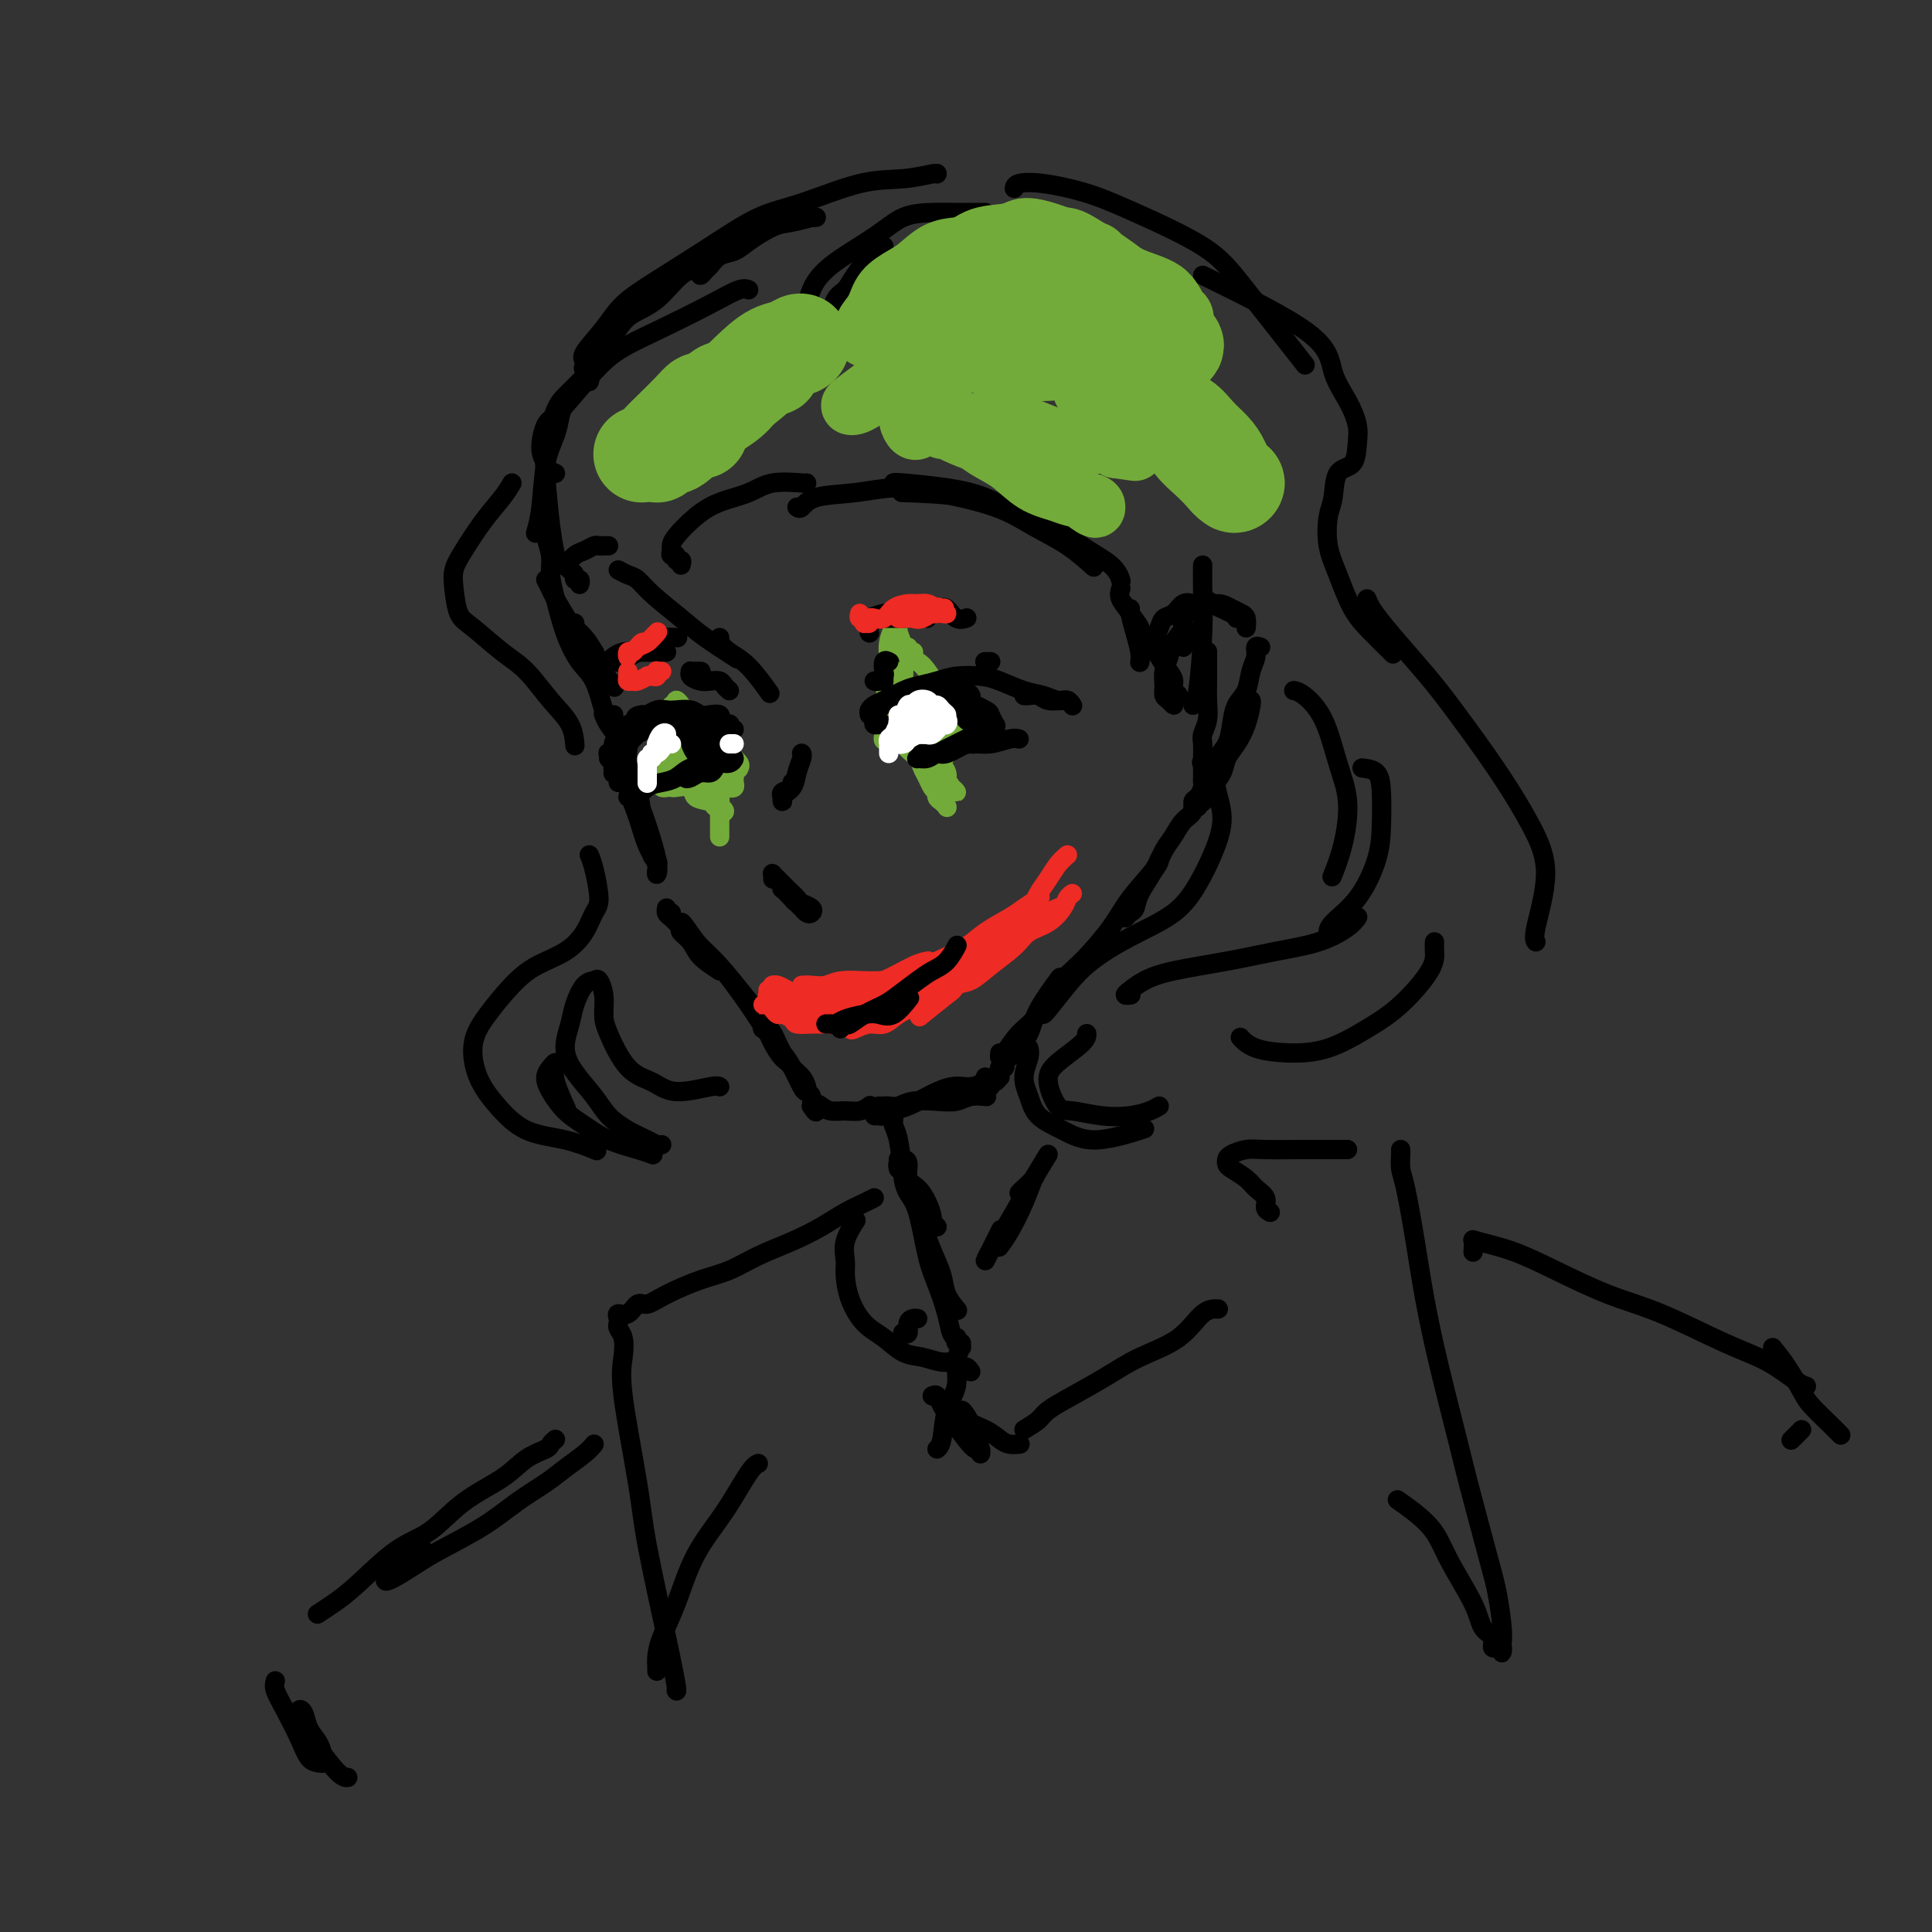 <svg viewBox='0 0 400 400' version='1.1' xmlns='http://www.w3.org/2000/svg' xmlns:xlink='http://www.w3.org/1999/xlink'><rect x="0" y="0" width="400" height="400" fill="#333333" stroke="none"/><g fill='none' stroke='rgb(0,0,0)' stroke-width='4' stroke-linecap='round' stroke-linejoin='round'><path d='M169,45c-0.521,0.028 -1.042,0.055 -1,0c0.042,-0.055 0.647,-0.194 0,0c-0.647,0.194 -2.547,0.719 -4,1c-1.453,0.281 -2.459,0.317 -4,1c-1.541,0.683 -3.617,2.014 -5,3c-1.383,0.986 -2.073,1.628 -3,2c-0.927,0.372 -2.091,0.474 -3,1c-0.909,0.526 -1.564,1.475 -2,2c-0.436,0.525 -0.653,0.625 -1,1c-0.347,0.375 -0.824,1.024 -1,1c-0.176,-0.024 -0.050,-0.721 0,-1c0.050,-0.279 0.025,-0.139 0,0'/><path d='M152,50c-0.293,0.394 -0.587,0.787 -1,1c-0.413,0.213 -0.947,0.245 -2,1c-1.053,0.755 -2.627,2.234 -4,3c-1.373,0.766 -2.546,0.817 -4,2c-1.454,1.183 -3.190,3.496 -5,5c-1.810,1.504 -3.694,2.200 -5,3c-1.306,0.800 -2.035,1.703 -3,3c-0.965,1.297 -2.166,2.987 -3,4c-0.834,1.013 -1.302,1.350 -2,2c-0.698,0.650 -1.628,1.614 -2,2c-0.372,0.386 -0.186,0.193 0,0'/><path d='M117,83c-0.364,0.935 -0.728,1.869 -1,3c-0.272,1.131 -0.451,2.458 -1,4c-0.549,1.542 -1.467,3.300 -2,6c-0.533,2.700 -0.682,6.342 -1,9c-0.318,2.658 -0.805,4.331 -1,5c-0.195,0.669 -0.097,0.335 0,0'/><path d='M113,120c0.380,0.742 0.761,1.485 1,2c0.239,0.515 0.338,0.804 1,2c0.662,1.196 1.889,3.300 3,5c1.111,1.700 2.107,2.996 3,4c0.893,1.004 1.684,1.715 2,2c0.316,0.285 0.158,0.142 0,0'/><path d='M119,129c-0.488,-0.070 -0.977,-0.140 -1,0c-0.023,0.140 0.418,0.490 1,1c0.582,0.510 1.305,1.181 2,2c0.695,0.819 1.362,1.787 2,3c0.638,1.213 1.249,2.673 2,4c0.751,1.327 1.643,2.522 2,3c0.357,0.478 0.178,0.239 0,0'/><path d='M125,148c-0.065,-0.165 -0.131,-0.330 0,0c0.131,0.330 0.458,1.154 1,2c0.542,0.846 1.298,1.712 2,3c0.702,1.288 1.351,2.997 2,5c0.649,2.003 1.298,4.300 2,7c0.702,2.700 1.458,5.804 2,8c0.542,2.196 0.869,3.485 1,4c0.131,0.515 0.065,0.258 0,0'/><path d='M127,150c-0.542,-0.298 -1.084,-0.596 -1,-1c0.084,-0.404 0.795,-0.913 1,-1c0.205,-0.087 -0.097,0.250 0,1c0.097,0.750 0.592,1.915 1,3c0.408,1.085 0.730,2.090 1,4c0.270,1.910 0.489,4.727 1,7c0.511,2.273 1.313,4.004 2,6c0.687,1.996 1.258,4.256 2,6c0.742,1.744 1.656,2.971 2,4c0.344,1.029 0.117,1.860 0,2c-0.117,0.140 -0.124,-0.409 0,-1c0.124,-0.591 0.380,-1.222 0,-2c-0.380,-0.778 -1.394,-1.701 -2,-3c-0.606,-1.299 -0.802,-2.974 -1,-5c-0.198,-2.026 -0.397,-4.403 -1,-6c-0.603,-1.597 -1.611,-2.413 -2,-4c-0.389,-1.587 -0.158,-3.944 0,-5c0.158,-1.056 0.244,-0.810 0,-1c-0.244,-0.190 -0.816,-0.816 -1,-1c-0.184,-0.184 0.021,0.073 0,1c-0.021,0.927 -0.268,2.525 0,4c0.268,1.475 1.053,2.826 2,5c0.947,2.174 2.058,5.170 3,8c0.942,2.830 1.715,5.493 2,7c0.285,1.507 0.081,1.859 0,2c-0.081,0.141 -0.041,0.070 0,0'/><path d='M139,189c-0.428,0.139 -0.855,0.277 -1,0c-0.145,-0.277 -0.007,-0.971 0,-1c0.007,-0.029 -0.117,0.605 0,1c0.117,0.395 0.474,0.551 1,1c0.526,0.449 1.222,1.190 2,2c0.778,0.810 1.638,1.689 3,3c1.362,1.311 3.227,3.056 5,5c1.773,1.944 3.455,4.088 5,6c1.545,1.912 2.955,3.592 4,5c1.045,1.408 1.727,2.545 2,3c0.273,0.455 0.136,0.227 0,0'/><path d='M149,201c-1.525,-0.983 -3.050,-1.966 -4,-3c-0.950,-1.034 -1.325,-2.119 -2,-3c-0.675,-0.881 -1.650,-1.558 -2,-2c-0.350,-0.442 -0.073,-0.650 0,-1c0.073,-0.350 -0.056,-0.843 0,-1c0.056,-0.157 0.297,0.022 1,1c0.703,0.978 1.869,2.755 3,4c1.131,1.245 2.228,1.959 4,4c1.772,2.041 4.219,5.408 6,8c1.781,2.592 2.898,4.408 4,6c1.102,1.592 2.191,2.960 3,4c0.809,1.040 1.339,1.751 2,3c0.661,1.249 1.453,3.038 2,4c0.547,0.962 0.847,1.099 1,1c0.153,-0.099 0.157,-0.435 0,-1c-0.157,-0.565 -0.476,-1.359 -1,-2c-0.524,-0.641 -1.254,-1.128 -2,-2c-0.746,-0.872 -1.510,-2.128 -2,-3c-0.490,-0.872 -0.707,-1.359 -1,-2c-0.293,-0.641 -0.664,-1.437 -1,-2c-0.336,-0.563 -0.638,-0.892 -1,-1c-0.362,-0.108 -0.785,0.006 -1,0c-0.215,-0.006 -0.224,-0.131 0,0c0.224,0.131 0.680,0.519 1,1c0.320,0.481 0.505,1.057 1,2c0.495,0.943 1.299,2.255 2,3c0.701,0.745 1.298,0.923 2,2c0.702,1.077 1.508,3.051 2,4c0.492,0.949 0.671,0.871 1,1c0.329,0.129 0.808,0.465 1,1c0.192,0.535 0.096,1.267 0,2'/><path d='M168,229c1.426,2.337 0.990,0.680 1,0c0.010,-0.680 0.465,-0.382 1,0c0.535,0.382 1.149,0.848 2,1c0.851,0.152 1.939,-0.011 3,0c1.061,0.011 2.093,0.195 3,0c0.907,-0.195 1.688,-0.770 2,-1c0.312,-0.230 0.156,-0.115 0,0'/><path d='M182,229c0.355,0.008 0.709,0.016 1,0c0.291,-0.016 0.518,-0.056 1,0c0.482,0.056 1.220,0.207 2,0c0.780,-0.207 1.604,-0.774 3,-1c1.396,-0.226 3.365,-0.113 5,0c1.635,0.113 2.935,0.226 4,0c1.065,-0.226 1.894,-0.793 3,-1c1.106,-0.207 2.490,-0.056 3,0c0.510,0.056 0.146,0.016 0,0c-0.146,-0.016 -0.073,-0.008 0,0'/><path d='M182,231c-0.517,0.007 -1.034,0.014 -1,0c0.034,-0.014 0.619,-0.048 1,0c0.381,0.048 0.559,0.177 1,0c0.441,-0.177 1.146,-0.659 2,-1c0.854,-0.341 1.857,-0.540 3,-1c1.143,-0.460 2.425,-1.182 4,-2c1.575,-0.818 3.441,-1.732 5,-2c1.559,-0.268 2.810,0.111 4,0c1.190,-0.111 2.319,-0.710 3,-1c0.681,-0.290 0.914,-0.270 1,0c0.086,0.270 0.025,0.792 0,1c-0.025,0.208 -0.012,0.104 0,0'/><path d='M204,223c-0.119,0.420 -0.238,0.841 0,1c0.238,0.159 0.834,0.057 1,0c0.166,-0.057 -0.099,-0.070 0,0c0.099,0.070 0.562,0.224 1,0c0.438,-0.224 0.850,-0.826 1,-1c0.150,-0.174 0.039,0.079 0,0c-0.039,-0.079 -0.006,-0.490 0,-1c0.006,-0.510 -0.014,-1.120 0,-1c0.014,0.120 0.061,0.970 0,1c-0.061,0.030 -0.230,-0.760 0,-1c0.230,-0.240 0.860,0.070 1,0c0.140,-0.070 -0.211,-0.521 0,-1c0.211,-0.479 0.982,-0.988 2,-2c1.018,-1.012 2.283,-2.529 3,-4c0.717,-1.471 0.885,-2.896 2,-5c1.115,-2.104 3.176,-4.887 4,-6c0.824,-1.113 0.412,-0.557 0,0'/><path d='M207,218c-0.048,0.436 -0.096,0.872 0,1c0.096,0.128 0.337,-0.052 1,-1c0.663,-0.948 1.749,-2.664 3,-4c1.251,-1.336 2.667,-2.290 4,-4c1.333,-1.710 2.581,-4.174 4,-6c1.419,-1.826 3.007,-3.015 5,-5c1.993,-1.985 4.390,-4.767 6,-7c1.610,-2.233 2.431,-3.918 4,-6c1.569,-2.082 3.884,-4.560 5,-6c1.116,-1.440 1.033,-1.840 1,-2c-0.033,-0.160 -0.017,-0.080 0,0'/><path d='M233,190c0.319,-0.367 0.638,-0.734 1,-1c0.362,-0.266 0.769,-0.430 1,-1c0.231,-0.570 0.288,-1.546 1,-3c0.712,-1.454 2.079,-3.386 3,-5c0.921,-1.614 1.395,-2.909 2,-4c0.605,-1.091 1.342,-1.979 2,-3c0.658,-1.021 1.238,-2.175 2,-3c0.762,-0.825 1.707,-1.320 2,-2c0.293,-0.680 -0.065,-1.543 0,-2c0.065,-0.457 0.553,-0.507 1,-1c0.447,-0.493 0.852,-1.429 1,-2c0.148,-0.571 0.040,-0.776 0,-1c-0.040,-0.224 -0.012,-0.468 0,-1c0.012,-0.532 0.007,-1.352 0,-2c-0.007,-0.648 -0.016,-1.124 0,-2c0.016,-0.876 0.057,-2.151 0,-3c-0.057,-0.849 -0.211,-1.270 0,-2c0.211,-0.730 0.789,-1.769 1,-3c0.211,-1.231 0.057,-2.656 0,-4c-0.057,-1.344 -0.015,-2.608 0,-4c0.015,-1.392 0.004,-2.913 0,-4c-0.004,-1.087 -0.001,-1.739 0,-2c0.001,-0.261 0.001,-0.130 0,0'/><path d='M249,117c-0.022,1.434 -0.045,2.868 0,5c0.045,2.132 0.156,4.963 0,9c-0.156,4.037 -0.581,9.279 -1,12c-0.419,2.721 -0.834,2.920 -1,3c-0.166,0.080 -0.083,0.040 0,0'/><path d='M128,118c0.668,0.366 1.337,0.732 2,1c0.663,0.268 1.321,0.437 2,1c0.679,0.563 1.381,1.521 3,3c1.619,1.479 4.156,3.479 6,5c1.844,1.521 2.997,2.563 5,4c2.003,1.437 4.858,3.268 6,4c1.142,0.732 0.571,0.366 0,0'/><path d='M149,132c-0.137,0.247 -0.274,0.494 0,1c0.274,0.506 0.960,1.270 2,2c1.040,0.730 2.434,1.427 4,3c1.566,1.573 3.305,4.021 4,5c0.695,0.979 0.348,0.490 0,0'/><path d='M164,162c0.083,0.329 0.166,0.659 0,1c-0.166,0.341 -0.580,0.694 -1,1c-0.420,0.306 -0.844,0.567 -1,1c-0.156,0.433 -0.042,1.040 0,1c0.042,-0.040 0.012,-0.726 0,-1c-0.012,-0.274 -0.006,-0.137 0,0'/><path d='M166,156c-0.027,-0.045 -0.053,-0.090 0,0c0.053,0.090 0.186,0.315 0,1c-0.186,0.685 -0.691,1.830 -1,3c-0.309,1.170 -0.423,2.365 -1,3c-0.577,0.635 -1.617,0.709 -2,1c-0.383,0.291 -0.109,0.797 0,1c0.109,0.203 0.055,0.101 0,0'/><path d='M120,121c0.119,-0.447 0.239,-0.895 0,-1c-0.239,-0.105 -0.836,0.131 -1,0c-0.164,-0.131 0.106,-0.630 0,-1c-0.106,-0.370 -0.587,-0.610 -1,-1c-0.413,-0.390 -0.759,-0.931 -1,-1c-0.241,-0.069 -0.377,0.335 0,0c0.377,-0.335 1.267,-1.410 2,-2c0.733,-0.590 1.311,-0.694 2,-1c0.689,-0.306 1.491,-0.814 2,-1c0.509,-0.186 0.724,-0.050 1,0c0.276,0.050 0.613,0.013 1,0c0.387,-0.013 0.825,-0.004 1,0c0.175,0.004 0.088,0.002 0,0'/><path d='M141,117c0.121,-0.455 0.243,-0.910 0,-1c-0.243,-0.090 -0.850,0.183 -1,0c-0.150,-0.183 0.157,-0.824 0,-1c-0.157,-0.176 -0.777,0.112 -1,0c-0.223,-0.112 -0.050,-0.625 0,-1c0.050,-0.375 -0.024,-0.614 0,-1c0.024,-0.386 0.145,-0.920 1,-2c0.855,-1.080 2.443,-2.706 4,-4c1.557,-1.294 3.083,-2.256 5,-3c1.917,-0.744 4.226,-1.271 6,-2c1.774,-0.729 3.011,-1.659 5,-2c1.989,-0.341 4.728,-0.092 6,0c1.272,0.092 1.078,0.026 1,0c-0.078,-0.026 -0.039,-0.013 0,0'/><path d='M165,105c0.274,0.205 0.548,0.410 1,0c0.452,-0.410 1.080,-1.436 3,-2c1.920,-0.564 5.130,-0.664 8,-1c2.870,-0.336 5.400,-0.906 8,-1c2.600,-0.094 5.272,0.287 9,1c3.728,0.713 8.513,1.757 12,3c3.487,1.243 5.677,2.684 8,4c2.323,1.316 4.779,2.508 7,4c2.221,1.492 4.206,3.283 5,4c0.794,0.717 0.397,0.358 0,0'/><path d='M232,120c0.077,0.246 0.154,0.492 0,0c-0.154,-0.492 -0.539,-1.722 -2,-3c-1.461,-1.278 -3.998,-2.605 -6,-4c-2.002,-1.395 -3.470,-2.857 -6,-4c-2.530,-1.143 -6.121,-1.966 -9,-3c-2.879,-1.034 -5.044,-2.278 -9,-3c-3.956,-0.722 -9.702,-0.920 -12,-1c-2.298,-0.080 -1.149,-0.040 0,0'/><path d='M185,100c0.021,-0.077 0.041,-0.153 2,0c1.959,0.153 5.855,0.536 9,1c3.145,0.464 5.539,1.010 8,2c2.461,0.990 4.989,2.426 6,3c1.011,0.574 0.506,0.287 0,0'/><path d='M232,122c0.054,-0.156 0.108,-0.313 0,0c-0.108,0.313 -0.379,1.095 0,2c0.379,0.905 1.408,1.931 2,3c0.592,1.069 0.748,2.179 1,3c0.252,0.821 0.599,1.352 1,2c0.401,0.648 0.856,1.412 1,2c0.144,0.588 -0.021,0.998 0,1c0.021,0.002 0.230,-0.406 0,-1c-0.230,-0.594 -0.900,-1.374 -1,-2c-0.100,-0.626 0.368,-1.098 0,-2c-0.368,-0.902 -1.573,-2.232 -2,-3c-0.427,-0.768 -0.076,-0.973 0,-1c0.076,-0.027 -0.123,0.122 0,1c0.123,0.878 0.569,2.483 1,4c0.431,1.517 0.847,2.947 1,4c0.153,1.053 0.044,1.729 0,2c-0.044,0.271 -0.022,0.135 0,0'/><path d='M247,167c0.446,-0.025 0.892,-0.050 1,0c0.108,0.050 -0.122,0.176 0,0c0.122,-0.176 0.595,-0.655 1,-1c0.405,-0.345 0.741,-0.556 1,-1c0.259,-0.444 0.440,-1.121 1,-2c0.560,-0.879 1.499,-1.959 2,-3c0.501,-1.041 0.565,-2.044 1,-3c0.435,-0.956 1.241,-1.864 2,-3c0.759,-1.136 1.472,-2.500 2,-4c0.528,-1.500 0.873,-3.135 1,-4c0.127,-0.865 0.036,-0.962 0,-1c-0.036,-0.038 -0.018,-0.019 0,0'/><path d='M258,130c0.071,-0.752 0.143,-1.504 0,-2c-0.143,-0.496 -0.499,-0.737 -1,-1c-0.501,-0.263 -1.147,-0.548 -2,-1c-0.853,-0.452 -1.913,-1.070 -3,-1c-1.087,0.070 -2.200,0.830 -3,1c-0.800,0.170 -1.286,-0.249 -2,0c-0.714,0.249 -1.655,1.167 -2,2c-0.345,0.833 -0.092,1.582 0,2c0.092,0.418 0.025,0.504 0,1c-0.025,0.496 -0.007,1.401 0,2c0.007,0.599 0.002,0.892 0,1c-0.002,0.108 -0.001,0.031 0,0c0.001,-0.031 0.000,-0.015 0,0'/><path d='M245,133c0.000,0.090 0.000,0.180 0,0c-0.000,-0.180 -0.001,-0.629 0,-1c0.001,-0.371 0.003,-0.662 0,-1c-0.003,-0.338 -0.011,-0.722 0,-1c0.011,-0.278 0.041,-0.448 0,-1c-0.041,-0.552 -0.152,-1.484 0,-2c0.152,-0.516 0.569,-0.615 1,-1c0.431,-0.385 0.878,-1.054 1,-1c0.122,0.054 -0.079,0.832 0,1c0.079,0.168 0.439,-0.276 0,0c-0.439,0.276 -1.677,1.270 -2,2c-0.323,0.730 0.267,1.196 0,2c-0.267,0.804 -1.393,1.945 -2,3c-0.607,1.055 -0.696,2.022 -1,3c-0.304,0.978 -0.823,1.965 -1,3c-0.177,1.035 -0.010,2.117 0,3c0.010,0.883 -0.136,1.568 0,2c0.136,0.432 0.554,0.611 1,1c0.446,0.389 0.919,0.988 1,1c0.081,0.012 -0.229,-0.562 0,-1c0.229,-0.438 0.997,-0.739 1,-1c0.003,-0.261 -0.760,-0.481 -1,-1c-0.240,-0.519 0.044,-1.336 0,-2c-0.044,-0.664 -0.416,-1.176 -1,-2c-0.584,-0.824 -1.380,-1.960 -2,-3c-0.620,-1.040 -1.064,-1.985 -1,-3c0.064,-1.015 0.637,-2.100 1,-3c0.363,-0.900 0.517,-1.614 1,-2c0.483,-0.386 1.294,-0.444 2,-1c0.706,-0.556 1.305,-1.611 2,-2c0.695,-0.389 1.484,-0.111 2,0c0.516,0.111 0.758,0.056 1,0'/><path d='M248,125c1.845,-1.343 1.959,-0.700 3,0c1.041,0.700 3.011,1.458 4,2c0.989,0.542 0.997,0.869 1,1c0.003,0.131 0.002,0.065 0,0'/><path d='M261,134c-0.449,-0.163 -0.897,-0.327 -1,0c-0.103,0.327 0.141,1.143 0,2c-0.141,0.857 -0.667,1.755 -1,3c-0.333,1.245 -0.474,2.836 -1,4c-0.526,1.164 -1.436,1.902 -2,3c-0.564,1.098 -0.782,2.556 -1,4c-0.218,1.444 -0.437,2.874 -1,4c-0.563,1.126 -1.471,1.948 -2,3c-0.529,1.052 -0.678,2.333 -1,3c-0.322,0.667 -0.818,0.718 -1,1c-0.182,0.282 -0.052,0.795 0,1c0.052,0.205 0.026,0.103 0,0'/><path d='M122,78c-0.470,0.048 -0.941,0.095 -1,0c-0.059,-0.095 0.292,-0.333 0,0c-0.292,0.333 -1.228,1.238 -2,2c-0.772,0.762 -1.381,1.381 -2,2c-0.619,0.619 -1.248,1.238 -2,3c-0.752,1.762 -1.627,4.665 -2,7c-0.373,2.335 -0.244,4.100 0,7c0.244,2.900 0.604,6.935 1,10c0.396,3.065 0.827,5.162 1,6c0.173,0.838 0.086,0.419 0,0'/><path d='M113,108c-0.118,0.908 -0.237,1.816 0,3c0.237,1.184 0.829,2.645 1,4c0.171,1.355 -0.078,2.603 0,4c0.078,1.397 0.483,2.941 1,5c0.517,2.059 1.148,4.632 2,7c0.852,2.368 1.927,4.529 3,6c1.073,1.471 2.143,2.250 3,4c0.857,1.750 1.500,4.471 2,6c0.500,1.529 0.857,1.865 1,2c0.143,0.135 0.071,0.067 0,0'/><path d='M106,100c-0.498,0.857 -0.995,1.715 -2,3c-1.005,1.285 -2.516,2.999 -4,5c-1.484,2.001 -2.941,4.291 -4,6c-1.059,1.709 -1.719,2.838 -2,4c-0.281,1.162 -0.184,2.356 0,4c0.184,1.644 0.453,3.737 1,5c0.547,1.263 1.372,1.694 3,3c1.628,1.306 4.058,3.485 6,5c1.942,1.515 3.396,2.364 5,4c1.604,1.636 3.358,4.057 5,6c1.642,1.943 3.173,3.408 4,5c0.827,1.592 0.951,3.312 1,4c0.049,0.688 0.025,0.344 0,0'/><path d='M122,177c0.289,0.654 0.579,1.309 1,3c0.421,1.691 0.974,4.420 1,6c0.026,1.580 -0.473,2.013 -1,3c-0.527,0.987 -1.081,2.527 -2,4c-0.919,1.473 -2.201,2.877 -4,4c-1.799,1.123 -4.113,1.965 -6,3c-1.887,1.035 -3.346,2.263 -5,4c-1.654,1.737 -3.503,3.982 -5,6c-1.497,2.018 -2.644,3.811 -3,6c-0.356,2.189 0.077,4.776 1,7c0.923,2.224 2.336,4.085 4,6c1.664,1.915 3.580,3.884 6,5c2.420,1.116 5.344,1.377 8,2c2.656,0.623 5.045,1.606 6,2c0.955,0.394 0.478,0.197 0,0'/><path d='M117,229c0.225,0.485 0.450,0.969 0,0c-0.450,-0.969 -1.575,-3.393 -2,-5c-0.425,-1.607 -0.151,-2.398 0,-3c0.151,-0.602 0.178,-1.014 0,-1c-0.178,0.014 -0.562,0.454 -1,1c-0.438,0.546 -0.931,1.200 -1,2c-0.069,0.800 0.284,1.748 1,3c0.716,1.252 1.793,2.808 3,4c1.207,1.192 2.544,2.018 4,3c1.456,0.982 3.029,2.119 5,3c1.971,0.881 4.338,1.506 6,2c1.662,0.494 2.618,0.855 3,1c0.382,0.145 0.191,0.072 0,0'/><path d='M137,237c-0.290,0.071 -0.579,0.141 -1,0c-0.421,-0.141 -0.973,-0.494 -2,-1c-1.027,-0.506 -2.528,-1.166 -4,-2c-1.472,-0.834 -2.913,-1.843 -4,-3c-1.087,-1.157 -1.820,-2.461 -3,-4c-1.180,-1.539 -2.808,-3.313 -4,-5c-1.192,-1.687 -1.948,-3.289 -2,-5c-0.052,-1.711 0.602,-3.532 1,-5c0.398,-1.468 0.541,-2.581 1,-4c0.459,-1.419 1.233,-3.142 2,-4c0.767,-0.858 1.527,-0.852 2,-1c0.473,-0.148 0.660,-0.450 1,0c0.340,0.450 0.835,1.653 1,3c0.165,1.347 0.000,2.839 0,4c-0.000,1.161 0.164,1.992 1,4c0.836,2.008 2.343,5.193 4,7c1.657,1.807 3.463,2.236 5,3c1.537,0.764 2.804,1.865 5,2c2.196,0.135 5.322,-0.694 7,-1c1.678,-0.306 1.908,-0.087 2,0c0.092,0.087 0.046,0.044 0,0'/><path d='M115,98c-0.881,-0.362 -1.761,-0.725 -2,-1c-0.239,-0.275 0.164,-0.464 0,-1c-0.164,-0.536 -0.896,-1.420 -1,-3c-0.104,-1.580 0.421,-3.856 1,-5c0.579,-1.144 1.213,-1.156 3,-3c1.787,-1.844 4.726,-5.521 7,-8c2.274,-2.479 3.881,-3.760 6,-5c2.119,-1.240 4.750,-2.437 8,-4c3.250,-1.563 7.119,-3.491 10,-5c2.881,-1.509 4.776,-2.599 6,-3c1.224,-0.401 1.778,-0.115 2,0c0.222,0.115 0.111,0.057 0,0'/><path d='M122,79c0.120,-0.362 0.241,-0.725 0,-1c-0.241,-0.275 -0.842,-0.464 -1,-1c-0.158,-0.536 0.129,-1.421 0,-2c-0.129,-0.579 -0.674,-0.852 0,-2c0.674,-1.148 2.569,-3.172 4,-5c1.431,-1.828 2.400,-3.460 4,-5c1.600,-1.540 3.832,-2.987 7,-5c3.168,-2.013 7.272,-4.591 11,-7c3.728,-2.409 7.080,-4.649 10,-6c2.920,-1.351 5.409,-1.812 9,-3c3.591,-1.188 8.283,-3.103 12,-4c3.717,-0.897 6.460,-0.777 9,-1c2.540,-0.223 4.876,-0.791 6,-1c1.124,-0.209 1.035,-0.060 1,0c-0.035,0.060 -0.018,0.030 0,0'/><path d='M204,44c-0.111,-0.002 -0.223,-0.005 -1,0c-0.777,0.005 -2.221,0.016 -4,0c-1.779,-0.016 -3.895,-0.059 -6,0c-2.105,0.059 -4.200,0.220 -6,1c-1.800,0.780 -3.306,2.180 -6,4c-2.694,1.820 -6.576,4.060 -9,6c-2.424,1.940 -3.390,3.579 -4,5c-0.610,1.421 -0.863,2.623 -1,4c-0.137,1.377 -0.156,2.929 0,4c0.156,1.071 0.489,1.661 1,2c0.511,0.339 1.201,0.429 2,0c0.799,-0.429 1.707,-1.375 2,-2c0.293,-0.625 -0.027,-0.928 0,-2c0.027,-1.072 0.403,-2.914 1,-4c0.597,-1.086 1.414,-1.415 2,-2c0.586,-0.585 0.941,-1.425 2,-3c1.059,-1.575 2.824,-3.886 4,-5c1.176,-1.114 1.765,-1.033 2,-1c0.235,0.033 0.118,0.016 0,0'/><path d='M210,39c0.075,-0.382 0.150,-0.765 1,-1c0.850,-0.235 2.474,-0.324 5,0c2.526,0.324 5.954,1.059 9,2c3.046,0.941 5.711,2.086 10,4c4.289,1.914 10.201,4.595 14,7c3.799,2.405 5.484,4.532 9,9c3.516,4.468 8.862,11.277 11,14c2.138,2.723 1.069,1.362 0,0'/><path d='M249,57c8.807,4.314 17.614,8.627 22,12c4.386,3.373 4.351,5.804 5,8c0.649,2.196 1.981,4.157 3,6c1.019,1.843 1.724,3.568 2,5c0.276,1.432 0.123,2.572 0,4c-0.123,1.428 -0.216,3.143 -1,4c-0.784,0.857 -2.257,0.855 -3,2c-0.743,1.145 -0.755,3.436 -1,5c-0.245,1.564 -0.724,2.402 -1,4c-0.276,1.598 -0.350,3.956 0,6c0.350,2.044 1.124,3.774 2,6c0.876,2.226 1.853,4.947 3,7c1.147,2.053 2.463,3.437 4,5c1.537,1.563 3.296,3.304 4,4c0.704,0.696 0.352,0.348 0,0'/><path d='M283,124c0.234,0.569 0.468,1.138 1,2c0.532,0.862 1.361,2.019 3,4c1.639,1.981 4.086,4.788 6,7c1.914,2.212 3.293,3.828 5,6c1.707,2.172 3.742,4.900 6,8c2.258,3.100 4.738,6.572 7,10c2.262,3.428 4.305,6.814 6,10c1.695,3.186 3.042,6.174 3,10c-0.042,3.826 -1.473,8.492 -2,11c-0.527,2.508 -0.151,2.860 0,3c0.151,0.140 0.075,0.070 0,0'/><path d='M297,195c-0.026,0.572 -0.051,1.144 0,2c0.051,0.856 0.179,1.995 -1,4c-1.179,2.005 -3.666,4.875 -6,7c-2.334,2.125 -4.513,3.504 -7,5c-2.487,1.496 -5.280,3.108 -8,4c-2.720,0.892 -5.368,1.064 -8,1c-2.632,-0.064 -5.247,-0.363 -7,-1c-1.753,-0.637 -2.644,-1.610 -3,-2c-0.356,-0.390 -0.178,-0.195 0,0'/><path d='M249,158c-0.207,-0.141 -0.415,-0.283 0,0c0.415,0.283 1.452,0.990 2,2c0.548,1.010 0.608,2.324 1,4c0.392,1.676 1.115,3.714 1,6c-0.115,2.286 -1.069,4.820 -2,7c-0.931,2.180 -1.840,4.006 -3,6c-1.160,1.994 -2.570,4.156 -5,6c-2.430,1.844 -5.881,3.370 -9,5c-3.119,1.630 -5.908,3.365 -8,5c-2.092,1.635 -3.489,3.170 -5,5c-1.511,1.830 -3.138,3.954 -4,5c-0.862,1.046 -0.961,1.013 -1,1c-0.039,-0.013 -0.020,-0.007 0,0'/><path d='M213,217c0.136,0.486 0.271,0.972 0,2c-0.271,1.028 -0.949,2.596 -1,4c-0.051,1.404 0.524,2.642 1,4c0.476,1.358 0.854,2.836 2,4c1.146,1.164 3.060,2.013 5,3c1.940,0.987 3.907,2.112 7,2c3.093,-0.112 7.312,-1.461 9,-2c1.688,-0.539 0.844,-0.270 0,0'/><path d='M240,229c-0.531,0.318 -1.062,0.636 -2,1c-0.938,0.364 -2.284,0.775 -4,1c-1.716,0.225 -3.802,0.263 -6,0c-2.198,-0.263 -4.508,-0.826 -6,-1c-1.492,-0.174 -2.165,0.041 -3,-1c-0.835,-1.041 -1.831,-3.337 -2,-5c-0.169,-1.663 0.491,-2.693 2,-4c1.509,-1.307 3.868,-2.890 5,-4c1.132,-1.110 1.038,-1.746 1,-2c-0.038,-0.254 -0.019,-0.127 0,0'/><path d='M234,206c0.127,-0.018 0.254,-0.035 0,0c-0.254,0.035 -0.890,0.123 -1,0c-0.110,-0.123 0.305,-0.456 1,-1c0.695,-0.544 1.671,-1.300 3,-2c1.329,-0.700 3.010,-1.346 6,-2c2.990,-0.654 7.288,-1.317 11,-2c3.712,-0.683 6.837,-1.385 10,-2c3.163,-0.615 6.363,-1.144 9,-2c2.637,-0.856 4.710,-2.038 6,-3c1.290,-0.962 1.797,-1.703 2,-2c0.203,-0.297 0.101,-0.148 0,0'/><path d='M268,143c-0.125,-0.022 -0.250,-0.043 0,0c0.250,0.043 0.874,0.151 2,1c1.126,0.849 2.753,2.438 4,5c1.247,2.562 2.113,6.095 3,9c0.887,2.905 1.794,5.181 2,8c0.206,2.819 -0.291,6.182 -1,9c-0.709,2.818 -1.631,5.091 -2,6c-0.369,0.909 -0.184,0.455 0,0'/><path d='M282,159c1.157,0.140 2.314,0.280 3,1c0.686,0.720 0.902,2.020 1,4c0.098,1.980 0.079,4.639 0,7c-0.079,2.361 -0.217,4.423 -1,7c-0.783,2.577 -2.210,5.670 -4,8c-1.790,2.330 -3.944,3.896 -5,5c-1.056,1.104 -1.016,1.744 -1,2c0.016,0.256 0.008,0.128 0,0'/><path d='M185,231c-0.007,-0.097 -0.014,-0.195 0,0c0.014,0.195 0.048,0.681 0,1c-0.048,0.319 -0.179,0.469 0,1c0.179,0.531 0.667,1.441 1,3c0.333,1.559 0.511,3.767 1,6c0.489,2.233 1.290,4.490 2,6c0.710,1.510 1.329,2.274 2,3c0.671,0.726 1.393,1.415 2,2c0.607,0.585 1.100,1.064 1,1c-0.100,-0.064 -0.791,-0.673 -1,-1c-0.209,-0.327 0.064,-0.371 0,-1c-0.064,-0.629 -0.464,-1.843 -1,-3c-0.536,-1.157 -1.206,-2.257 -2,-3c-0.794,-0.743 -1.711,-1.128 -2,-2c-0.289,-0.872 0.049,-2.231 0,-3c-0.049,-0.769 -0.486,-0.947 -1,-1c-0.514,-0.053 -1.106,0.020 -1,0c0.106,-0.020 0.910,-0.134 1,0c0.090,0.134 -0.533,0.517 0,2c0.533,1.483 2.222,4.066 3,6c0.778,1.934 0.647,3.219 1,5c0.353,1.781 1.191,4.057 2,6c0.809,1.943 1.588,3.552 2,5c0.412,1.448 0.457,2.736 1,4c0.543,1.264 1.584,2.504 2,3c0.416,0.496 0.208,0.248 0,0'/><path d='M190,273c-0.301,-0.053 -0.603,-0.105 -1,0c-0.397,0.105 -0.891,0.368 -1,1c-0.109,0.632 0.167,1.633 0,2c-0.167,0.367 -0.776,0.099 -1,0c-0.224,-0.099 -0.064,-0.028 0,0c0.064,0.028 0.032,0.014 0,0'/><path d='M186,242c-0.112,-0.547 -0.224,-1.093 0,-1c0.224,0.093 0.784,0.827 1,1c0.216,0.173 0.088,-0.215 0,0c-0.088,0.215 -0.137,1.034 0,2c0.137,0.966 0.460,2.078 1,3c0.540,0.922 1.296,1.655 2,4c0.704,2.345 1.355,6.303 2,9c0.645,2.697 1.283,4.133 2,6c0.717,1.867 1.512,4.165 2,6c0.488,1.835 0.671,3.209 1,4c0.329,0.791 0.806,1.001 1,1c0.194,-0.001 0.106,-0.212 0,0c-0.106,0.212 -0.229,0.849 0,1c0.229,0.151 0.809,-0.183 1,0c0.191,0.183 -0.008,0.882 0,1c0.008,0.118 0.224,-0.344 0,0c-0.224,0.344 -0.887,1.493 -1,3c-0.113,1.507 0.323,3.371 0,5c-0.323,1.629 -1.406,3.024 -2,5c-0.594,1.976 -0.698,4.532 -1,6c-0.302,1.468 -0.800,1.848 -1,2c-0.200,0.152 -0.100,0.076 0,0'/><path d='M217,239c-0.892,1.453 -1.784,2.905 -3,5c-1.216,2.095 -2.755,4.831 -4,7c-1.245,2.169 -2.197,3.771 -3,5c-0.803,1.229 -1.458,2.083 -2,3c-0.542,0.917 -0.970,1.895 -1,2c-0.030,0.105 0.338,-0.664 1,-2c0.662,-1.336 1.618,-3.239 2,-4c0.382,-0.761 0.191,-0.381 0,0'/><path d='M211,247c0.207,-0.225 0.414,-0.451 1,-1c0.586,-0.549 1.551,-1.422 2,-2c0.449,-0.578 0.383,-0.862 0,0c-0.383,0.862 -1.082,2.870 -2,5c-0.918,2.130 -2.055,4.381 -3,6c-0.945,1.619 -1.699,2.605 -2,3c-0.301,0.395 -0.151,0.197 0,0'/><path d='M201,284c-0.322,-0.455 -0.644,-0.910 -1,-1c-0.356,-0.090 -0.744,0.185 -1,0c-0.256,-0.185 -0.378,-0.829 -1,-1c-0.622,-0.171 -1.745,0.133 -3,0c-1.255,-0.133 -2.644,-0.701 -4,-1c-1.356,-0.299 -2.679,-0.328 -4,-1c-1.321,-0.672 -2.641,-1.989 -4,-3c-1.359,-1.011 -2.759,-1.718 -4,-3c-1.241,-1.282 -2.325,-3.139 -3,-5c-0.675,-1.861 -0.941,-3.724 -1,-5c-0.059,-1.276 0.089,-1.963 0,-3c-0.089,-1.037 -0.416,-2.422 0,-4c0.416,-1.578 1.573,-3.348 2,-4c0.427,-0.652 0.122,-0.186 0,0c-0.122,0.186 -0.061,0.093 0,0'/><path d='M181,248c-0.508,0.268 -1.015,0.536 -2,1c-0.985,0.464 -2.446,1.125 -4,2c-1.554,0.875 -3.200,1.963 -5,3c-1.800,1.037 -3.755,2.024 -6,3c-2.245,0.976 -4.779,1.940 -7,3c-2.221,1.060 -4.128,2.215 -6,3c-1.872,0.785 -3.708,1.199 -6,2c-2.292,0.801 -5.038,1.990 -7,3c-1.962,1.010 -3.138,1.843 -4,2c-0.862,0.157 -1.408,-0.360 -2,0c-0.592,0.360 -1.230,1.598 -2,2c-0.770,0.402 -1.671,-0.033 -2,0c-0.329,0.033 -0.084,0.535 0,1c0.084,0.465 0.009,0.892 0,1c-0.009,0.108 0.047,-0.104 0,0c-0.047,0.104 -0.199,0.524 0,1c0.199,0.476 0.747,1.006 1,2c0.253,0.994 0.210,2.450 0,4c-0.210,1.550 -0.588,3.193 0,8c0.588,4.807 2.144,12.776 3,18c0.856,5.224 1.014,7.701 2,13c0.986,5.299 2.800,13.420 4,19c1.200,5.580 1.785,8.618 2,10c0.215,1.382 0.062,1.109 0,1c-0.062,-0.109 -0.031,-0.055 0,0'/><path d='M136,346c0.012,-0.278 0.024,-0.557 0,-1c-0.024,-0.443 -0.083,-1.052 0,-2c0.083,-0.948 0.308,-2.236 1,-4c0.692,-1.764 1.849,-4.003 3,-7c1.151,-2.997 2.295,-6.750 4,-10c1.705,-3.250 3.973,-5.995 6,-9c2.027,-3.005 3.815,-6.271 5,-8c1.185,-1.729 1.767,-1.923 2,-2c0.233,-0.077 0.116,-0.039 0,0'/><path d='M193,289c0.349,-0.163 0.699,-0.327 1,0c0.301,0.327 0.554,1.144 1,2c0.446,0.856 1.086,1.750 2,3c0.914,1.250 2.102,2.854 3,4c0.898,1.146 1.506,1.833 2,2c0.494,0.167 0.876,-0.185 1,0c0.124,0.185 -0.008,0.909 0,1c0.008,0.091 0.156,-0.450 0,-1c-0.156,-0.550 -0.616,-1.108 -1,-2c-0.384,-0.892 -0.693,-2.118 -1,-3c-0.307,-0.882 -0.612,-1.421 -1,-2c-0.388,-0.579 -0.859,-1.199 -1,-1c-0.141,0.199 0.046,1.216 1,2c0.954,0.784 2.673,1.334 4,2c1.327,0.666 2.263,1.446 3,2c0.737,0.554 1.275,0.880 2,1c0.725,0.120 1.636,0.034 2,0c0.364,-0.034 0.182,-0.017 0,0'/><path d='M212,296c1.147,-0.684 2.295,-1.369 3,-2c0.705,-0.631 0.968,-1.209 2,-2c1.032,-0.791 2.835,-1.795 5,-3c2.165,-1.205 4.693,-2.610 7,-4c2.307,-1.390 4.395,-2.765 7,-4c2.605,-1.235 5.729,-2.331 8,-4c2.271,-1.669 3.688,-3.911 5,-5c1.312,-1.089 2.518,-1.025 3,-1c0.482,0.025 0.241,0.013 0,0'/><path d='M263,251c-0.473,-0.244 -0.946,-0.489 -1,-1c-0.054,-0.511 0.311,-1.289 0,-2c-0.311,-0.711 -1.299,-1.356 -2,-2c-0.701,-0.644 -1.115,-1.285 -2,-2c-0.885,-0.715 -2.242,-1.502 -3,-2c-0.758,-0.498 -0.916,-0.708 -1,-1c-0.084,-0.292 -0.095,-0.667 0,-1c0.095,-0.333 0.296,-0.625 1,-1c0.704,-0.375 1.912,-0.832 3,-1c1.088,-0.168 2.057,-0.045 4,0c1.943,0.045 4.860,0.012 7,0c2.140,-0.012 3.501,-0.003 5,0c1.499,0.003 3.134,0.001 4,0c0.866,-0.001 0.962,-0.000 1,0c0.038,0.000 0.019,0.000 0,0'/><path d='M290,238c0.017,0.135 0.035,0.270 0,1c-0.035,0.730 -0.121,2.054 0,3c0.121,0.946 0.449,1.513 1,4c0.551,2.487 1.325,6.892 2,11c0.675,4.108 1.252,7.918 2,12c0.748,4.082 1.667,8.437 3,14c1.333,5.563 3.079,12.333 4,16c0.921,3.667 1.017,4.229 2,8c0.983,3.771 2.852,10.750 4,15c1.148,4.250 1.576,5.769 2,8c0.424,2.231 0.846,5.173 1,7c0.154,1.827 0.042,2.538 0,3c-0.042,0.462 -0.014,0.673 0,1c0.014,0.327 0.014,0.769 0,1c-0.014,0.231 -0.040,0.252 0,0c0.040,-0.252 0.148,-0.776 0,-1c-0.148,-0.224 -0.550,-0.148 -1,0c-0.450,0.148 -0.946,0.369 -1,0c-0.054,-0.369 0.334,-1.328 0,-2c-0.334,-0.672 -1.390,-1.056 -2,-2c-0.610,-0.944 -0.774,-2.446 -2,-5c-1.226,-2.554 -3.514,-6.159 -5,-9c-1.486,-2.841 -2.169,-4.919 -4,-7c-1.831,-2.081 -4.809,-4.166 -6,-5c-1.191,-0.834 -0.596,-0.417 0,0'/><path d='M123,299c-0.475,0.572 -0.951,1.145 -2,2c-1.049,0.855 -2.672,1.993 -4,3c-1.328,1.007 -2.363,1.882 -4,3c-1.637,1.118 -3.878,2.479 -6,4c-2.122,1.521 -4.126,3.204 -7,5c-2.874,1.796 -6.619,3.707 -9,5c-2.381,1.293 -3.397,1.967 -5,3c-1.603,1.033 -3.791,2.423 -5,3c-1.209,0.577 -1.437,0.340 -1,0c0.437,-0.340 1.541,-0.784 3,-2c1.459,-1.216 3.274,-3.205 4,-4c0.726,-0.795 0.363,-0.398 0,0'/><path d='M115,298c-0.404,0.345 -0.809,0.691 -1,1c-0.191,0.309 -0.170,0.583 -1,1c-0.830,0.417 -2.511,0.979 -4,2c-1.489,1.021 -2.785,2.503 -5,4c-2.215,1.497 -5.348,3.009 -8,5c-2.652,1.991 -4.823,4.460 -7,6c-2.177,1.540 -4.360,2.150 -7,4c-2.640,1.850 -5.739,4.939 -8,7c-2.261,2.061 -3.686,3.093 -5,4c-1.314,0.907 -2.518,1.688 -3,2c-0.482,0.312 -0.241,0.156 0,0'/><path d='M57,348c-0.148,0.544 -0.296,1.088 0,2c0.296,0.912 1.036,2.192 2,4c0.964,1.808 2.154,4.143 3,6c0.846,1.857 1.349,3.235 2,4c0.651,0.765 1.450,0.918 2,1c0.550,0.082 0.852,0.093 1,0c0.148,-0.093 0.141,-0.289 0,-1c-0.141,-0.711 -0.418,-1.937 -1,-3c-0.582,-1.063 -1.470,-1.964 -2,-3c-0.530,-1.036 -0.702,-2.208 -1,-3c-0.298,-0.792 -0.722,-1.203 -1,-1c-0.278,0.203 -0.411,1.021 0,2c0.411,0.979 1.364,2.119 2,3c0.636,0.881 0.954,1.504 2,3c1.046,1.496 2.820,3.864 4,5c1.180,1.136 1.766,1.039 2,1c0.234,-0.039 0.117,-0.019 0,0'/><path d='M305,259c-0.012,0.216 -0.024,0.433 0,0c0.024,-0.433 0.085,-1.515 0,-2c-0.085,-0.485 -0.315,-0.373 1,0c1.315,0.373 4.176,1.005 7,2c2.824,0.995 5.611,2.351 9,4c3.389,1.649 7.380,3.591 11,5c3.620,1.409 6.869,2.287 11,4c4.131,1.713 9.146,4.263 13,6c3.854,1.737 6.549,2.661 9,4c2.451,1.339 4.660,3.091 6,4c1.340,0.909 1.811,0.974 2,1c0.189,0.026 0.094,0.013 0,0'/><path d='M367,279c0.961,1.187 1.921,2.374 3,4c1.079,1.626 2.275,3.690 3,5c0.725,1.310 0.978,1.867 2,3c1.022,1.133 2.814,2.844 4,4c1.186,1.156 1.768,1.759 2,2c0.232,0.241 0.116,0.121 0,0'/><path d='M373,296c-0.833,0.833 -1.667,1.667 -2,2c-0.333,0.333 -0.167,0.167 0,0'/></g>
<g fill='none' stroke='rgb(238,43,36)' stroke-width='4' stroke-linecap='round' stroke-linejoin='round'><path d='M162,208c-0.174,-0.083 -0.348,-0.166 0,0c0.348,0.166 1.217,0.581 2,1c0.783,0.419 1.480,0.844 2,1c0.520,0.156 0.863,0.045 1,0c0.137,-0.045 0.069,-0.022 0,0'/><path d='M160,204c0.208,0.293 0.415,0.586 1,1c0.585,0.414 1.547,0.949 2,1c0.453,0.051 0.397,-0.382 1,0c0.603,0.382 1.866,1.577 3,2c1.134,0.423 2.139,0.072 3,0c0.861,-0.072 1.579,0.135 3,0c1.421,-0.135 3.544,-0.611 5,-1c1.456,-0.389 2.246,-0.692 3,-1c0.754,-0.308 1.472,-0.621 2,-1c0.528,-0.379 0.865,-0.822 1,-1c0.135,-0.178 0.067,-0.089 0,0'/><path d='M173,204c0.396,0.284 0.792,0.568 1,1c0.208,0.432 0.227,1.011 1,1c0.773,-0.011 2.300,-0.611 4,-1c1.700,-0.389 3.573,-0.568 5,-1c1.427,-0.432 2.409,-1.117 4,-2c1.591,-0.883 3.790,-1.965 6,-3c2.210,-1.035 4.432,-2.022 6,-3c1.568,-0.978 2.484,-1.947 4,-3c1.516,-1.053 3.633,-2.189 5,-3c1.367,-0.811 1.983,-1.295 3,-2c1.017,-0.705 2.433,-1.630 3,-2c0.567,-0.370 0.283,-0.185 0,0'/><path d='M221,177c-0.671,0.577 -1.342,1.155 -2,2c-0.658,0.845 -1.302,1.959 -2,3c-0.698,1.041 -1.449,2.011 -2,3c-0.551,0.989 -0.902,1.998 -2,3c-1.098,1.002 -2.945,1.997 -4,3c-1.055,1.003 -1.319,2.013 -2,3c-0.681,0.987 -1.779,1.952 -3,3c-1.221,1.048 -2.563,2.180 -4,3c-1.437,0.820 -2.968,1.329 -4,2c-1.032,0.671 -1.565,1.503 -3,2c-1.435,0.497 -3.774,0.659 -5,1c-1.226,0.341 -1.340,0.862 -2,1c-0.660,0.138 -1.865,-0.107 -3,0c-1.135,0.107 -2.199,0.564 -3,1c-0.801,0.436 -1.338,0.849 -2,1c-0.662,0.151 -1.447,0.041 -2,0c-0.553,-0.041 -0.872,-0.012 -1,0c-0.128,0.012 -0.064,0.006 0,0'/><path d='M160,204c-0.070,0.021 -0.139,0.041 0,0c0.139,-0.041 0.487,-0.144 1,0c0.513,0.144 1.191,0.535 2,1c0.809,0.465 1.749,1.004 3,1c1.251,-0.004 2.812,-0.551 5,-1c2.188,-0.449 5.003,-0.800 7,-1c1.997,-0.200 3.174,-0.250 5,-1c1.826,-0.750 4.299,-2.202 6,-3c1.701,-0.798 2.629,-0.942 3,-1c0.371,-0.058 0.186,-0.029 0,0'/><path d='M166,204c0.573,-0.034 1.146,-0.068 2,0c0.854,0.068 1.987,0.236 3,0c1.013,-0.236 1.904,-0.878 4,-1c2.096,-0.122 5.395,0.274 8,0c2.605,-0.274 4.514,-1.218 7,-2c2.486,-0.782 5.547,-1.403 8,-2c2.453,-0.597 4.297,-1.169 6,-2c1.703,-0.831 3.266,-1.922 5,-3c1.734,-1.078 3.640,-2.145 5,-3c1.360,-0.855 2.174,-1.499 3,-2c0.826,-0.501 1.665,-0.857 2,-1c0.335,-0.143 0.168,-0.071 0,0'/><path d='M222,185c-0.372,0.276 -0.744,0.551 -1,1c-0.256,0.449 -0.396,1.071 -1,2c-0.604,0.929 -1.673,2.165 -3,3c-1.327,0.835 -2.912,1.270 -4,2c-1.088,0.730 -1.678,1.756 -3,3c-1.322,1.244 -3.377,2.705 -5,4c-1.623,1.295 -2.816,2.424 -4,3c-1.184,0.576 -2.359,0.599 -4,1c-1.641,0.401 -3.746,1.179 -5,2c-1.254,0.821 -1.656,1.684 -2,2c-0.344,0.316 -0.631,0.085 -1,0c-0.369,-0.085 -0.820,-0.024 -1,0c-0.180,0.024 -0.090,0.012 0,0'/><path d='M210,193c-0.239,-0.154 -0.479,-0.308 -1,0c-0.521,0.308 -1.325,1.080 -2,2c-0.675,0.920 -1.222,1.990 -2,3c-0.778,1.010 -1.787,1.961 -3,3c-1.213,1.039 -2.632,2.167 -4,3c-1.368,0.833 -2.687,1.371 -4,2c-1.313,0.629 -2.621,1.349 -4,2c-1.379,0.651 -2.828,1.233 -4,2c-1.172,0.767 -2.069,1.718 -3,2c-0.931,0.282 -1.898,-0.105 -3,0c-1.102,0.105 -2.338,0.704 -3,1c-0.662,0.296 -0.751,0.291 -1,0c-0.249,-0.291 -0.659,-0.866 -1,-1c-0.341,-0.134 -0.612,0.174 -1,0c-0.388,-0.174 -0.891,-0.831 -1,-1c-0.109,-0.169 0.177,0.151 0,0c-0.177,-0.151 -0.817,-0.773 -1,-1c-0.183,-0.227 0.091,-0.061 0,0c-0.091,0.061 -0.546,0.016 -1,0c-0.454,-0.016 -0.905,-0.004 -1,0c-0.095,0.004 0.167,0.001 0,0c-0.167,-0.001 -0.762,-0.000 -1,0c-0.238,0.000 -0.119,0.000 0,0'/><path d='M168,210c-0.548,0.033 -1.097,0.066 -1,0c0.097,-0.066 0.838,-0.231 1,0c0.162,0.231 -0.255,0.858 0,1c0.255,0.142 1.182,-0.199 2,0c0.818,0.199 1.526,0.939 3,1c1.474,0.061 3.716,-0.558 5,-1c1.284,-0.442 1.612,-0.706 3,-1c1.388,-0.294 3.835,-0.618 5,-1c1.165,-0.382 1.047,-0.824 1,-1c-0.047,-0.176 -0.024,-0.088 0,0'/><path d='M188,206c-0.531,-0.059 -1.062,-0.118 -1,0c0.062,0.118 0.717,0.414 0,1c-0.717,0.586 -2.804,1.464 -4,2c-1.196,0.536 -1.500,0.732 -2,1c-0.500,0.268 -1.196,0.607 -2,1c-0.804,0.393 -1.715,0.838 -3,1c-1.285,0.162 -2.945,0.041 -4,0c-1.055,-0.041 -1.505,-0.001 -2,0c-0.495,0.001 -1.036,-0.038 -2,0c-0.964,0.038 -2.352,0.151 -3,0c-0.648,-0.151 -0.555,-0.566 -1,-1c-0.445,-0.434 -1.429,-0.887 -2,-1c-0.571,-0.113 -0.728,0.113 -1,0c-0.272,-0.113 -0.660,-0.566 -1,-1c-0.340,-0.434 -0.632,-0.848 -1,-1c-0.368,-0.152 -0.813,-0.041 -1,0c-0.187,0.041 -0.118,0.011 0,0c0.118,-0.011 0.283,-0.003 0,0c-0.283,0.003 -1.015,0.001 -1,0c0.015,-0.001 0.778,-0.000 1,0c0.222,0.000 -0.098,0.000 0,0c0.098,-0.000 0.614,-0.000 1,0c0.386,0.000 0.642,0.000 1,0c0.358,-0.000 0.816,-0.000 1,0c0.184,0.000 0.092,0.000 0,0'/><path d='M159,205c0.032,0.406 0.064,0.812 0,1c-0.064,0.188 -0.225,0.158 0,0c0.225,-0.158 0.835,-0.444 1,0c0.165,0.444 -0.115,1.617 0,2c0.115,0.383 0.624,-0.026 1,0c0.376,0.026 0.620,0.486 1,1c0.380,0.514 0.898,1.081 1,1c0.102,-0.081 -0.210,-0.809 0,-1c0.210,-0.191 0.941,0.155 1,0c0.059,-0.155 -0.555,-0.813 -1,-1c-0.445,-0.187 -0.719,0.096 -1,0c-0.281,-0.096 -0.567,-0.572 -1,-1c-0.433,-0.428 -1.013,-0.808 -1,-1c0.013,-0.192 0.618,-0.195 1,0c0.382,0.195 0.541,0.588 1,1c0.459,0.412 1.217,0.844 2,1c0.783,0.156 1.590,0.036 3,0c1.410,-0.036 3.422,0.011 5,0c1.578,-0.011 2.721,-0.080 5,0c2.279,0.080 5.693,0.310 8,0c2.307,-0.310 3.506,-1.160 5,-2c1.494,-0.840 3.284,-1.668 4,-2c0.716,-0.332 0.358,-0.166 0,0'/><path d='M209,196c-0.343,-0.065 -0.686,-0.130 -1,0c-0.314,0.130 -0.598,0.455 -1,1c-0.402,0.545 -0.921,1.310 -2,2c-1.079,0.690 -2.716,1.306 -4,2c-1.284,0.694 -2.214,1.468 -3,2c-0.786,0.532 -1.427,0.823 -2,1c-0.573,0.177 -1.077,0.240 -1,0c0.077,-0.240 0.736,-0.783 1,-1c0.264,-0.217 0.132,-0.109 0,0'/><path d='M199,201c1.155,-0.884 2.311,-1.768 3,-2c0.689,-0.232 0.912,0.187 1,0c0.088,-0.187 0.040,-0.981 -1,0c-1.040,0.981 -3.073,3.737 -4,5c-0.927,1.263 -0.750,1.032 -2,2c-1.250,0.968 -3.929,3.134 -5,4c-1.071,0.866 -0.536,0.433 0,0'/></g>
<g fill='none' stroke='rgb(115,171,58)' stroke-width='4' stroke-linecap='round' stroke-linejoin='round'><path d='M185,135c0.454,0.329 0.907,0.659 1,1c0.093,0.341 -0.175,0.695 0,1c0.175,0.305 0.794,0.562 1,1c0.206,0.438 -0.001,1.058 0,2c0.001,0.942 0.210,2.204 0,3c-0.210,0.796 -0.840,1.124 -1,2c-0.160,0.876 0.148,2.299 0,3c-0.148,0.701 -0.754,0.678 -1,1c-0.246,0.322 -0.133,0.988 0,1c0.133,0.012 0.284,-0.630 0,-1c-0.284,-0.370 -1.004,-0.469 -1,-1c0.004,-0.531 0.732,-1.493 1,-2c0.268,-0.507 0.076,-0.559 0,-1c-0.076,-0.441 -0.034,-1.270 0,-2c0.034,-0.730 0.062,-1.362 0,-2c-0.062,-0.638 -0.214,-1.281 0,-2c0.214,-0.719 0.793,-1.513 1,-2c0.207,-0.487 0.041,-0.667 0,-1c-0.041,-0.333 0.041,-0.819 0,-1c-0.041,-0.181 -0.207,-0.058 0,0c0.207,0.058 0.787,0.050 1,0c0.213,-0.050 0.058,-0.141 0,0c-0.058,0.141 -0.018,0.513 0,1c0.018,0.487 0.015,1.090 0,2c-0.015,0.910 -0.043,2.128 0,3c0.043,0.872 0.155,1.400 0,2c-0.155,0.600 -0.577,1.274 -1,2c-0.423,0.726 -0.845,1.504 -1,2c-0.155,0.496 -0.042,0.711 0,1c0.042,0.289 0.012,0.654 0,1c-0.012,0.346 -0.006,0.673 0,1'/><path d='M185,150c-0.065,2.125 -0.228,-0.064 0,-1c0.228,-0.936 0.846,-0.621 1,-1c0.154,-0.379 -0.155,-1.452 0,-2c0.155,-0.548 0.774,-0.570 1,-1c0.226,-0.430 0.061,-1.267 0,-2c-0.061,-0.733 -0.016,-1.363 0,-2c0.016,-0.637 0.004,-1.282 0,-2c-0.004,-0.718 -0.001,-1.510 0,-2c0.001,-0.490 0.000,-0.677 0,-1c-0.000,-0.323 -0.000,-0.781 0,-1c0.000,-0.219 -0.000,-0.197 0,0c0.000,0.197 0.001,0.570 0,1c-0.001,0.430 -0.003,0.916 0,1c0.003,0.084 0.011,-0.234 0,0c-0.011,0.234 -0.042,1.019 0,2c0.042,0.981 0.155,2.160 0,3c-0.155,0.840 -0.580,1.343 -1,2c-0.420,0.657 -0.834,1.468 -1,2c-0.166,0.532 -0.083,0.786 0,1c0.083,0.214 0.166,0.387 0,1c-0.166,0.613 -0.580,1.667 -1,2c-0.420,0.333 -0.844,-0.055 -1,0c-0.156,0.055 -0.042,0.553 0,1c0.042,0.447 0.012,0.842 0,1c-0.012,0.158 -0.006,0.079 0,0'/><path d='M183,152c-0.440,2.473 0.458,0.654 1,0c0.542,-0.654 0.726,-0.145 1,0c0.274,0.145 0.637,-0.074 1,0c0.363,0.074 0.727,0.442 1,1c0.273,0.558 0.454,1.305 1,2c0.546,0.695 1.456,1.338 2,2c0.544,0.662 0.723,1.342 1,2c0.277,0.658 0.652,1.294 1,2c0.348,0.706 0.667,1.481 1,2c0.333,0.519 0.678,0.781 1,1c0.322,0.219 0.619,0.395 1,1c0.381,0.605 0.844,1.638 1,2c0.156,0.362 0.003,0.053 0,0c-0.003,-0.053 0.143,0.151 0,0c-0.143,-0.151 -0.575,-0.656 -1,-1c-0.425,-0.344 -0.843,-0.528 -1,-1c-0.157,-0.472 -0.054,-1.232 0,-2c0.054,-0.768 0.060,-1.542 0,-2c-0.060,-0.458 -0.185,-0.599 0,-1c0.185,-0.401 0.679,-1.063 1,-2c0.321,-0.937 0.467,-2.149 1,-3c0.533,-0.851 1.452,-1.342 2,-2c0.548,-0.658 0.724,-1.485 1,-2c0.276,-0.515 0.650,-0.719 1,-1c0.350,-0.281 0.675,-0.641 1,-1'/><path d='M201,149c1.011,-2.083 0.038,-1.290 0,-1c-0.038,0.290 0.860,0.077 1,0c0.140,-0.077 -0.476,-0.019 -1,0c-0.524,0.019 -0.955,-0.003 -1,0c-0.045,0.003 0.296,0.029 0,0c-0.296,-0.029 -1.230,-0.115 -2,0c-0.770,0.115 -1.375,0.431 -2,0c-0.625,-0.431 -1.271,-1.610 -2,-2c-0.729,-0.390 -1.543,0.008 -2,0c-0.457,-0.008 -0.557,-0.422 -1,-1c-0.443,-0.578 -1.229,-1.320 -2,-2c-0.771,-0.680 -1.526,-1.296 -2,-2c-0.474,-0.704 -0.667,-1.494 -1,-2c-0.333,-0.506 -0.807,-0.729 -1,-1c-0.193,-0.271 -0.104,-0.592 0,-1c0.104,-0.408 0.223,-0.905 0,-1c-0.223,-0.095 -0.789,0.212 -1,0c-0.211,-0.212 -0.068,-0.941 0,-1c0.068,-0.059 0.060,0.553 0,1c-0.060,0.447 -0.172,0.727 0,1c0.172,0.273 0.627,0.537 1,1c0.373,0.463 0.663,1.125 1,2c0.337,0.875 0.721,1.964 1,3c0.279,1.036 0.453,2.021 1,3c0.547,0.979 1.466,1.953 2,3c0.534,1.047 0.682,2.166 1,3c0.318,0.834 0.805,1.381 1,2c0.195,0.619 0.097,1.309 0,2'/><path d='M192,156c1.226,3.078 0.290,0.272 0,-1c-0.290,-1.272 0.066,-1.011 0,-1c-0.066,0.011 -0.554,-0.227 -1,-1c-0.446,-0.773 -0.849,-2.079 -1,-3c-0.151,-0.921 -0.050,-1.455 0,-2c0.050,-0.545 0.050,-1.100 0,-1c-0.050,0.100 -0.149,0.857 0,1c0.149,0.143 0.547,-0.327 1,0c0.453,0.327 0.961,1.450 1,2c0.039,0.550 -0.391,0.526 0,1c0.391,0.474 1.605,1.444 2,2c0.395,0.556 -0.028,0.696 0,1c0.028,0.304 0.507,0.773 1,1c0.493,0.227 1.001,0.214 1,0c-0.001,-0.214 -0.511,-0.627 -1,-1c-0.489,-0.373 -0.956,-0.705 -1,-1c-0.044,-0.295 0.334,-0.551 0,-1c-0.334,-0.449 -1.381,-1.089 -2,-2c-0.619,-0.911 -0.811,-2.092 -1,-3c-0.189,-0.908 -0.376,-1.542 -1,-2c-0.624,-0.458 -1.684,-0.738 -2,-1c-0.316,-0.262 0.111,-0.505 0,-1c-0.111,-0.495 -0.762,-1.242 -1,-2c-0.238,-0.758 -0.064,-1.527 0,-2c0.064,-0.473 0.017,-0.652 0,-1c-0.017,-0.348 -0.005,-0.867 0,-1c0.005,-0.133 0.001,0.119 0,0c-0.001,-0.119 -0.000,-0.609 0,-1c0.000,-0.391 0.000,-0.683 0,-1c-0.000,-0.317 -0.000,-0.658 0,-1'/><path d='M187,134c-0.397,-1.648 -0.891,-0.768 -1,-1c-0.109,-0.232 0.167,-1.577 0,-2c-0.167,-0.423 -0.777,0.075 -1,0c-0.223,-0.075 -0.060,-0.723 0,-1c0.060,-0.277 0.016,-0.182 0,0c-0.016,0.182 -0.004,0.450 0,1c0.004,0.550 0.001,1.383 0,2c-0.001,0.617 -0.000,1.018 0,2c0.000,0.982 0.000,2.544 0,4c-0.000,1.456 -0.000,2.806 0,4c0.000,1.194 -0.000,2.230 0,3c0.000,0.770 0.000,1.272 0,2c-0.000,0.728 -0.001,1.682 0,2c0.001,0.318 0.003,-0.001 0,0c-0.003,0.001 -0.011,0.321 0,0c0.011,-0.321 0.041,-1.282 0,-2c-0.041,-0.718 -0.154,-1.192 0,-2c0.154,-0.808 0.573,-1.949 1,-3c0.427,-1.051 0.860,-2.011 1,-3c0.140,-0.989 -0.014,-2.006 0,-3c0.014,-0.994 0.196,-1.966 0,-3c-0.196,-1.034 -0.771,-2.130 -1,-3c-0.229,-0.870 -0.113,-1.514 0,-2c0.113,-0.486 0.223,-0.816 0,-1c-0.223,-0.184 -0.778,-0.223 -1,0c-0.222,0.223 -0.112,0.709 0,1c0.112,0.291 0.226,0.387 0,1c-0.226,0.613 -0.792,1.742 -1,3c-0.208,1.258 -0.060,2.645 0,4c0.060,1.355 0.030,2.677 0,4'/><path d='M184,141c-0.536,2.747 -0.877,3.115 -1,4c-0.123,0.885 -0.030,2.289 0,3c0.030,0.711 -0.003,0.730 0,1c0.003,0.270 0.042,0.793 0,1c-0.042,0.207 -0.167,0.100 0,0c0.167,-0.100 0.625,-0.192 1,0c0.375,0.192 0.667,0.669 1,1c0.333,0.331 0.707,0.516 1,1c0.293,0.484 0.506,1.267 1,2c0.494,0.733 1.270,1.414 2,2c0.730,0.586 1.416,1.076 2,2c0.584,0.924 1.068,2.283 2,3c0.932,0.717 2.312,0.792 3,1c0.688,0.208 0.683,0.547 1,1c0.317,0.453 0.956,1.019 1,1c0.044,-0.019 -0.507,-0.622 -1,-1c-0.493,-0.378 -0.928,-0.532 -1,-1c-0.072,-0.468 0.218,-1.252 0,-2c-0.218,-0.748 -0.945,-1.462 -1,-2c-0.055,-0.538 0.564,-0.900 1,-2c0.436,-1.100 0.691,-2.939 1,-4c0.309,-1.061 0.671,-1.346 1,-2c0.329,-0.654 0.625,-1.678 1,-2c0.375,-0.322 0.830,0.059 1,0c0.170,-0.059 0.057,-0.557 0,-1c-0.057,-0.443 -0.056,-0.830 0,-1c0.056,-0.170 0.169,-0.123 0,0c-0.169,0.123 -0.620,0.321 -1,0c-0.380,-0.321 -0.690,-1.160 -1,-2'/><path d='M198,144c-0.058,-2.466 -1.703,-1.630 -3,-2c-1.297,-0.370 -2.245,-1.944 -3,-3c-0.755,-1.056 -1.316,-1.593 -2,-2c-0.684,-0.407 -1.490,-0.684 -2,-1c-0.510,-0.316 -0.724,-0.672 -1,-1c-0.276,-0.328 -0.613,-0.627 -1,-1c-0.387,-0.373 -0.825,-0.821 -1,-1c-0.175,-0.179 -0.088,-0.090 0,0'/><path d='M188,134c-0.107,0.425 -0.215,0.850 0,1c0.215,0.150 0.751,0.026 1,0c0.249,-0.026 0.211,0.044 0,0c-0.211,-0.044 -0.595,-0.204 -1,0c-0.405,0.204 -0.830,0.773 -1,1c-0.170,0.227 -0.085,0.114 0,0'/><path d='M139,148c0.008,-0.290 0.016,-0.580 0,-1c-0.016,-0.420 -0.057,-0.970 0,-1c0.057,-0.030 0.211,0.460 0,1c-0.211,0.540 -0.789,1.128 -1,2c-0.211,0.872 -0.057,2.026 0,3c0.057,0.974 0.017,1.767 0,3c-0.017,1.233 -0.009,2.905 0,4c0.009,1.095 0.021,1.614 0,2c-0.021,0.386 -0.073,0.639 0,1c0.073,0.361 0.272,0.829 0,1c-0.272,0.171 -1.014,0.046 -1,0c0.014,-0.046 0.785,-0.014 1,0c0.215,0.014 -0.127,0.011 0,0c0.127,-0.011 0.724,-0.028 1,0c0.276,0.028 0.231,0.103 1,0c0.769,-0.103 2.352,-0.382 3,0c0.648,0.382 0.360,1.426 1,2c0.640,0.574 2.206,0.677 3,1c0.794,0.323 0.815,0.867 1,1c0.185,0.133 0.533,-0.146 1,0c0.467,0.146 1.053,0.715 1,1c-0.053,0.285 -0.746,0.284 -1,0c-0.254,-0.284 -0.071,-0.852 0,-1c0.071,-0.148 0.029,0.126 0,0c-0.029,-0.126 -0.047,-0.650 0,-1c0.047,-0.350 0.157,-0.527 0,-1c-0.157,-0.473 -0.581,-1.243 -1,-2c-0.419,-0.757 -0.834,-1.502 -1,-2c-0.166,-0.498 -0.083,-0.749 0,-1'/><path d='M147,160c-0.686,-1.661 -0.902,-1.813 -1,-2c-0.098,-0.187 -0.079,-0.407 0,-1c0.079,-0.593 0.217,-1.557 0,-2c-0.217,-0.443 -0.789,-0.364 -1,-1c-0.211,-0.636 -0.059,-1.985 0,-2c0.059,-0.015 0.026,1.306 0,2c-0.026,0.694 -0.045,0.761 0,1c0.045,0.239 0.153,0.649 0,1c-0.153,0.351 -0.567,0.642 -1,1c-0.433,0.358 -0.886,0.782 -1,1c-0.114,0.218 0.109,0.228 0,0c-0.109,-0.228 -0.551,-0.694 -1,-1c-0.449,-0.306 -0.905,-0.450 -1,-1c-0.095,-0.550 0.170,-1.504 0,-2c-0.170,-0.496 -0.774,-0.534 -1,-1c-0.226,-0.466 -0.075,-1.359 0,-2c0.075,-0.641 0.075,-1.029 0,-1c-0.075,0.029 -0.226,0.473 0,1c0.226,0.527 0.830,1.135 1,2c0.170,0.865 -0.094,1.988 0,3c0.094,1.012 0.547,1.913 1,3c0.453,1.087 0.907,2.360 1,3c0.093,0.640 -0.175,0.648 0,1c0.175,0.352 0.794,1.049 1,1c0.206,-0.049 0.000,-0.845 0,-1c-0.000,-0.155 0.206,0.330 0,0c-0.206,-0.330 -0.825,-1.473 -1,-2c-0.175,-0.527 0.093,-0.436 0,-1c-0.093,-0.564 -0.546,-1.782 -1,-3'/><path d='M142,157c-0.378,-1.000 -0.822,-1.000 -1,-1c-0.178,0.000 -0.089,0.000 0,0'/><path d='M140,148c0.035,0.772 0.069,1.543 0,2c-0.069,0.457 -0.243,0.598 0,1c0.243,0.402 0.901,1.064 1,2c0.099,0.936 -0.362,2.147 0,3c0.362,0.853 1.548,1.349 2,2c0.452,0.651 0.170,1.456 0,2c-0.170,0.544 -0.228,0.825 0,1c0.228,0.175 0.741,0.243 1,0c0.259,-0.243 0.262,-0.796 0,-1c-0.262,-0.204 -0.789,-0.058 -1,0c-0.211,0.058 -0.105,0.029 0,0'/><path d='M140,152c0.424,-0.087 0.848,-0.174 1,0c0.152,0.174 0.030,0.610 0,1c-0.030,0.390 0.030,0.735 0,1c-0.030,0.265 -0.152,0.450 0,1c0.152,0.550 0.576,1.464 1,2c0.424,0.536 0.847,0.695 1,1c0.153,0.305 0.037,0.758 0,1c-0.037,0.242 0.005,0.273 0,0c-0.005,-0.273 -0.058,-0.850 0,-1c0.058,-0.150 0.225,0.126 0,0c-0.225,-0.126 -0.844,-0.653 -1,-1c-0.156,-0.347 0.151,-0.515 0,-1c-0.151,-0.485 -0.758,-1.287 -1,-2c-0.242,-0.713 -0.117,-1.339 0,-2c0.117,-0.661 0.227,-1.359 0,-2c-0.227,-0.641 -0.790,-1.227 -1,-2c-0.210,-0.773 -0.068,-1.734 0,-2c0.068,-0.266 0.062,0.164 0,0c-0.062,-0.164 -0.179,-0.920 0,-1c0.179,-0.080 0.653,0.517 1,1c0.347,0.483 0.568,0.853 1,1c0.432,0.147 1.076,0.070 2,1c0.924,0.930 2.128,2.865 3,4c0.872,1.135 1.410,1.468 2,2c0.590,0.532 1.231,1.263 2,2c0.769,0.737 1.667,1.481 2,2c0.333,0.519 0.100,0.813 0,1c-0.100,0.187 -0.068,0.267 0,0c0.068,-0.267 0.172,-0.879 0,-1c-0.172,-0.121 -0.621,0.251 -1,0c-0.379,-0.251 -0.690,-1.126 -1,-2'/><path d='M151,156c-0.293,-0.280 -0.026,0.019 0,0c0.026,-0.019 -0.189,-0.356 0,0c0.189,0.356 0.782,1.405 1,2c0.218,0.595 0.059,0.737 0,1c-0.059,0.263 -0.020,0.645 0,1c0.020,0.355 0.019,0.681 0,1c-0.019,0.319 -0.058,0.632 0,1c0.058,0.368 0.212,0.792 0,1c-0.212,0.208 -0.789,0.200 -1,0c-0.211,-0.200 -0.057,-0.592 0,-1c0.057,-0.408 0.016,-0.831 0,-1c-0.016,-0.169 -0.008,-0.085 0,0'/><path d='M149,158c0.000,-0.205 0.000,-0.410 0,0c0.000,0.410 0.000,1.435 0,2c0.000,0.565 0.000,0.670 0,1c0.000,0.330 0.000,0.883 0,2c0.000,1.117 0.000,2.796 0,4c0.000,1.204 0.000,1.931 0,3c0.000,1.069 0.000,2.480 0,3c0.000,0.520 0.000,0.149 0,0c0.000,-0.149 0.000,-0.074 0,0'/><path d='M147,162c0.030,0.226 0.060,0.452 0,1c-0.060,0.548 -0.208,1.417 0,2c0.208,0.583 0.774,0.881 1,1c0.226,0.119 0.113,0.060 0,0'/></g>
<g fill='none' stroke='rgb(115,171,58)' stroke-width='12' stroke-linecap='round' stroke-linejoin='round'><path d='M200,73c0.047,0.113 0.095,0.225 1,0c0.905,-0.225 2.668,-0.788 4,-1c1.332,-0.212 2.233,-0.073 3,0c0.767,0.073 1.400,0.079 2,0c0.600,-0.079 1.165,-0.244 1,0c-0.165,0.244 -1.062,0.898 -2,1c-0.938,0.102 -1.917,-0.349 -3,0c-1.083,0.349 -2.272,1.498 -4,2c-1.728,0.502 -3.997,0.359 -6,1c-2.003,0.641 -3.742,2.067 -6,3c-2.258,0.933 -5.035,1.373 -7,2c-1.965,0.627 -3.119,1.443 -4,2c-0.881,0.557 -1.489,0.857 -2,1c-0.511,0.143 -0.925,0.131 -1,0c-0.075,-0.131 0.191,-0.380 1,-1c0.809,-0.620 2.163,-1.611 4,-3c1.837,-1.389 4.158,-3.175 6,-5c1.842,-1.825 3.205,-3.689 5,-5c1.795,-1.311 4.023,-2.069 6,-3c1.977,-0.931 3.704,-2.035 5,-3c1.296,-0.965 2.162,-1.791 3,-2c0.838,-0.209 1.647,0.198 2,0c0.353,-0.198 0.249,-1.003 0,-1c-0.249,0.003 -0.644,0.813 -1,1c-0.356,0.187 -0.675,-0.248 -2,0c-1.325,0.248 -3.657,1.180 -5,2c-1.343,0.820 -1.697,1.529 -3,2c-1.303,0.471 -3.555,0.704 -5,1c-1.445,0.296 -2.081,0.657 -3,1c-0.919,0.343 -2.120,0.670 -3,1c-0.880,0.330 -1.440,0.665 -2,1'/><path d='M184,70c-3.561,1.292 -1.464,0.521 -1,0c0.464,-0.521 -0.705,-0.794 -1,-1c-0.295,-0.206 0.283,-0.345 1,-1c0.717,-0.655 1.573,-1.825 2,-3c0.427,-1.175 0.426,-2.354 1,-3c0.574,-0.646 1.724,-0.759 2,-1c0.276,-0.241 -0.321,-0.608 0,-1c0.321,-0.392 1.562,-0.808 2,-1c0.438,-0.192 0.074,-0.161 0,0c-0.074,0.161 0.142,0.452 0,1c-0.142,0.548 -0.642,1.352 -1,2c-0.358,0.648 -0.573,1.141 -1,2c-0.427,0.859 -1.067,2.084 -2,3c-0.933,0.916 -2.161,1.522 -3,2c-0.839,0.478 -1.290,0.828 -2,1c-0.710,0.172 -1.678,0.167 -2,0c-0.322,-0.167 0.004,-0.496 0,-1c-0.004,-0.504 -0.336,-1.183 0,-2c0.336,-0.817 1.341,-1.770 2,-3c0.659,-1.230 0.971,-2.736 2,-4c1.029,-1.264 2.775,-2.287 4,-3c1.225,-0.713 1.927,-1.116 3,-2c1.073,-0.884 2.515,-2.247 4,-3c1.485,-0.753 3.011,-0.895 4,-1c0.989,-0.105 1.440,-0.172 2,0c0.560,0.172 1.228,0.585 2,1c0.772,0.415 1.649,0.833 2,1c0.351,0.167 0.175,0.084 0,0'/><path d='M188,59c-0.273,-0.247 -0.547,-0.494 0,-1c0.547,-0.506 1.914,-1.273 3,-2c1.086,-0.727 1.890,-1.416 3,-2c1.110,-0.584 2.527,-1.065 4,-2c1.473,-0.935 3.002,-2.324 5,-3c1.998,-0.676 4.465,-0.637 6,-1c1.535,-0.363 2.138,-1.127 4,-1c1.862,0.127 4.982,1.144 7,2c2.018,0.856 2.933,1.549 4,2c1.067,0.451 2.287,0.660 3,1c0.713,0.340 0.918,0.811 1,1c0.082,0.189 0.041,0.094 0,0'/><path d='M207,51c-0.207,0.082 -0.415,0.165 0,0c0.415,-0.165 1.452,-0.576 2,-1c0.548,-0.424 0.608,-0.861 2,-1c1.392,-0.139 4.118,0.021 6,0c1.882,-0.021 2.920,-0.222 4,0c1.080,0.222 2.202,0.865 4,2c1.798,1.135 4.272,2.760 6,4c1.728,1.240 2.711,2.095 4,3c1.289,0.905 2.886,1.859 4,3c1.114,1.141 1.747,2.469 2,3c0.253,0.531 0.127,0.266 0,0'/><path d='M217,52c-0.241,-0.431 -0.483,-0.863 0,-1c0.483,-0.137 1.690,0.019 3,0c1.310,-0.019 2.722,-0.215 4,0c1.278,0.215 2.423,0.841 4,2c1.577,1.159 3.588,2.852 6,4c2.412,1.148 5.227,1.752 7,3c1.773,1.248 2.506,3.141 3,4c0.494,0.859 0.750,0.684 1,1c0.250,0.316 0.495,1.122 0,1c-0.495,-0.122 -1.730,-1.171 -3,-2c-1.270,-0.829 -2.575,-1.436 -4,-2c-1.425,-0.564 -2.971,-1.085 -5,-2c-2.029,-0.915 -4.541,-2.223 -7,-3c-2.459,-0.777 -4.865,-1.022 -7,-1c-2.135,0.022 -4.000,0.313 -6,1c-2.000,0.687 -4.136,1.771 -6,3c-1.864,1.229 -3.457,2.603 -5,4c-1.543,1.397 -3.035,2.817 -4,4c-0.965,1.183 -1.401,2.130 -2,3c-0.599,0.870 -1.359,1.663 -1,2c0.359,0.337 1.836,0.217 3,0c1.164,-0.217 2.013,-0.532 3,-1c0.987,-0.468 2.112,-1.088 3,-2c0.888,-0.912 1.540,-2.114 2,-3c0.460,-0.886 0.729,-1.454 1,-2c0.271,-0.546 0.543,-1.070 0,-1c-0.543,0.070 -1.900,0.734 -3,1c-1.100,0.266 -1.944,0.133 -3,1c-1.056,0.867 -2.323,2.733 -4,4c-1.677,1.267 -3.765,1.933 -5,3c-1.235,1.067 -1.618,2.533 -2,4'/><path d='M190,77c-3.023,2.339 -2.079,1.687 -2,2c0.079,0.313 -0.707,1.593 -1,2c-0.293,0.407 -0.093,-0.057 0,0c0.093,0.057 0.080,0.636 0,1c-0.080,0.364 -0.228,0.515 0,1c0.228,0.485 0.832,1.304 1,2c0.168,0.696 -0.098,1.267 0,2c0.098,0.733 0.562,1.627 1,2c0.438,0.373 0.850,0.226 1,0c0.150,-0.226 0.037,-0.529 0,-1c-0.037,-0.471 0.000,-1.109 0,-2c-0.000,-0.891 -0.039,-2.036 0,-3c0.039,-0.964 0.154,-1.747 0,-2c-0.154,-0.253 -0.578,0.025 -1,0c-0.422,-0.025 -0.842,-0.353 -1,0c-0.158,0.353 -0.054,1.387 0,2c0.054,0.613 0.058,0.805 0,1c-0.058,0.195 -0.179,0.392 0,1c0.179,0.608 0.658,1.626 1,2c0.342,0.374 0.546,0.104 1,0c0.454,-0.104 1.159,-0.044 2,0c0.841,0.044 1.816,0.070 3,0c1.184,-0.070 2.575,-0.235 4,0c1.425,0.235 2.885,0.871 5,1c2.115,0.129 4.884,-0.250 7,0c2.116,0.250 3.577,1.129 6,2c2.423,0.871 5.806,1.735 8,2c2.194,0.265 3.198,-0.067 4,0c0.802,0.067 1.401,0.534 2,1'/><path d='M231,93c7.000,1.000 3.500,0.500 0,0'/><path d='M195,88c-0.513,-0.118 -1.027,-0.236 -1,0c0.027,0.236 0.593,0.825 1,1c0.407,0.175 0.655,-0.064 1,0c0.345,0.064 0.789,0.430 2,1c1.211,0.570 3.190,1.345 5,2c1.810,0.655 3.452,1.192 5,2c1.548,0.808 3.003,1.888 5,3c1.997,1.112 4.535,2.257 6,3c1.465,0.743 1.858,1.086 3,2c1.142,0.914 3.035,2.400 4,3c0.965,0.600 1.004,0.314 1,0c-0.004,-0.314 -0.050,-0.657 -1,-1c-0.950,-0.343 -2.802,-0.685 -4,-1c-1.198,-0.315 -1.740,-0.601 -3,-1c-1.260,-0.399 -3.237,-0.910 -5,-2c-1.763,-1.090 -3.313,-2.757 -5,-4c-1.687,-1.243 -3.510,-2.061 -5,-3c-1.490,-0.939 -2.647,-1.998 -4,-3c-1.353,-1.002 -2.904,-1.948 -4,-3c-1.096,-1.052 -1.738,-2.212 -2,-3c-0.262,-0.788 -0.143,-1.206 0,-2c0.143,-0.794 0.311,-1.965 1,-3c0.689,-1.035 1.901,-1.933 3,-3c1.099,-1.067 2.087,-2.302 4,-3c1.913,-0.698 4.752,-0.858 7,-1c2.248,-0.142 3.903,-0.267 6,0c2.097,0.267 4.634,0.925 7,2c2.366,1.075 4.562,2.566 7,4c2.438,1.434 5.118,2.809 7,4c1.882,1.191 2.966,2.197 4,3c1.034,0.803 2.017,1.401 3,2'/><path d='M243,87c4.421,2.321 1.474,0.622 0,0c-1.474,-0.622 -1.474,-0.167 -2,0c-0.526,0.167 -1.579,0.048 -2,0c-0.421,-0.048 -0.211,-0.024 0,0'/><path d='M224,81c0.815,-0.280 1.631,-0.560 2,-1c0.369,-0.440 0.292,-1.042 0,-1c-0.292,0.042 -0.798,0.726 -1,1c-0.202,0.274 -0.101,0.137 0,0'/></g>
<g fill='none' stroke='rgb(0,0,0)' stroke-width='4' stroke-linecap='round' stroke-linejoin='round'><path d='M171,212c0.444,0.006 0.888,0.012 1,0c0.112,-0.012 -0.108,-0.043 0,0c0.108,0.043 0.545,0.158 1,0c0.455,-0.158 0.928,-0.589 2,-1c1.072,-0.411 2.743,-0.801 4,-1c1.257,-0.199 2.100,-0.208 3,0c0.900,0.208 1.858,0.633 3,0c1.142,-0.633 2.469,-2.324 3,-3c0.531,-0.676 0.265,-0.338 0,0'/><path d='M174,213c-0.100,-0.410 -0.200,-0.820 0,-1c0.200,-0.180 0.699,-0.130 1,0c0.301,0.130 0.405,0.341 1,0c0.595,-0.341 1.681,-1.232 3,-2c1.319,-0.768 2.870,-1.412 4,-2c1.130,-0.588 1.837,-1.122 3,-2c1.163,-0.878 2.781,-2.102 4,-3c1.219,-0.898 2.039,-1.470 3,-2c0.961,-0.530 2.062,-1.018 3,-2c0.938,-0.982 1.714,-2.457 2,-3c0.286,-0.543 0.082,-0.155 0,0c-0.082,0.155 -0.041,0.078 0,0'/><path d='M160,182c0.023,-0.399 0.047,-0.799 0,-1c-0.047,-0.201 -0.163,-0.205 0,0c0.163,0.205 0.606,0.618 1,1c0.394,0.382 0.740,0.732 1,1c0.260,0.268 0.435,0.453 1,1c0.565,0.547 1.522,1.454 2,2c0.478,0.546 0.478,0.731 1,1c0.522,0.269 1.566,0.623 2,1c0.434,0.377 0.257,0.777 0,1c-0.257,0.223 -0.594,0.268 -1,0c-0.406,-0.268 -0.882,-0.850 -1,-1c-0.118,-0.150 0.123,0.132 0,0c-0.123,-0.132 -0.608,-0.677 -1,-1c-0.392,-0.323 -0.691,-0.423 -1,-1c-0.309,-0.577 -0.630,-1.630 -1,-2c-0.370,-0.370 -0.790,-0.058 -1,0c-0.210,0.058 -0.210,-0.138 0,0c0.210,0.138 0.631,0.611 1,1c0.369,0.389 0.687,0.693 1,1c0.313,0.307 0.620,0.619 1,1c0.380,0.381 0.833,0.833 1,1c0.167,0.167 0.048,0.048 0,0c-0.048,-0.048 -0.024,-0.024 0,0'/><path d='M183,150c0.083,0.006 0.166,0.011 0,0c-0.166,-0.011 -0.582,-0.040 -1,0c-0.418,0.040 -0.839,0.147 -1,0c-0.161,-0.147 -0.062,-0.550 0,-1c0.062,-0.450 0.087,-0.946 0,-1c-0.087,-0.054 -0.287,0.336 0,0c0.287,-0.336 1.060,-1.396 2,-2c0.940,-0.604 2.045,-0.750 3,-1c0.955,-0.250 1.759,-0.603 3,-1c1.241,-0.397 2.920,-0.838 4,-1c1.080,-0.162 1.560,-0.044 2,0c0.440,0.044 0.840,0.012 1,0c0.160,-0.012 0.080,-0.006 0,0'/><path d='M180,148c-0.080,-0.325 -0.161,-0.650 0,-1c0.161,-0.350 0.563,-0.723 1,-1c0.437,-0.277 0.909,-0.456 2,-1c1.091,-0.544 2.802,-1.453 4,-2c1.198,-0.547 1.883,-0.733 3,-1c1.117,-0.267 2.665,-0.615 4,-1c1.335,-0.385 2.458,-0.808 4,-1c1.542,-0.192 3.505,-0.152 5,0c1.495,0.152 2.523,0.418 4,1c1.477,0.582 3.405,1.480 5,2c1.595,0.520 2.858,0.661 4,1c1.142,0.339 2.162,0.874 3,1c0.838,0.126 1.495,-0.158 2,0c0.505,0.158 0.859,0.760 1,1c0.141,0.240 0.071,0.120 0,0'/><path d='M212,144c0.235,0.030 0.469,0.061 1,0c0.531,-0.061 1.358,-0.212 2,0c0.642,0.212 1.100,0.789 2,1c0.900,0.211 2.242,0.057 3,0c0.758,-0.057 0.931,-0.016 1,0c0.069,0.016 0.035,0.008 0,0'/><path d='M211,153c-0.486,-0.119 -0.972,-0.238 -2,0c-1.028,0.238 -2.597,0.833 -4,1c-1.403,0.167 -2.638,-0.095 -4,0c-1.362,0.095 -2.850,0.547 -4,1c-1.150,0.453 -1.963,0.907 -3,1c-1.037,0.093 -2.300,-0.176 -3,0c-0.700,0.176 -0.839,0.795 -1,1c-0.161,0.205 -0.344,-0.005 0,0c0.344,0.005 1.215,0.226 2,0c0.785,-0.226 1.483,-0.898 2,-1c0.517,-0.102 0.853,0.365 2,0c1.147,-0.365 3.105,-1.563 4,-2c0.895,-0.437 0.728,-0.114 1,0c0.272,0.114 0.984,0.020 1,0c0.016,-0.020 -0.663,0.033 -1,0c-0.337,-0.033 -0.333,-0.152 -1,0c-0.667,0.152 -2.004,0.577 -3,1c-0.996,0.423 -1.652,0.846 -2,1c-0.348,0.154 -0.389,0.038 -1,0c-0.611,-0.038 -1.794,0.001 -2,0c-0.206,-0.001 0.563,-0.041 1,0c0.437,0.041 0.542,0.165 1,0c0.458,-0.165 1.271,-0.619 2,-1c0.729,-0.381 1.375,-0.691 2,-1c0.625,-0.309 1.228,-0.619 2,-1c0.772,-0.381 1.712,-0.834 2,-1c0.288,-0.166 -0.078,-0.044 0,0c0.078,0.044 0.598,0.012 1,0c0.402,-0.012 0.686,-0.003 1,0c0.314,0.003 0.657,0.002 1,0'/><path d='M205,152c2.169,-0.782 0.593,-0.738 0,-1c-0.593,-0.262 -0.201,-0.831 0,-1c0.201,-0.169 0.213,0.061 0,0c-0.213,-0.061 -0.650,-0.412 -1,-1c-0.350,-0.588 -0.615,-1.414 -1,-2c-0.385,-0.586 -0.892,-0.931 -1,-1c-0.108,-0.069 0.182,0.139 0,0c-0.182,-0.139 -0.838,-0.627 -1,-1c-0.162,-0.373 0.168,-0.633 0,-1c-0.168,-0.367 -0.833,-0.840 -1,-1c-0.167,-0.160 0.165,-0.006 0,0c-0.165,0.006 -0.826,-0.136 -1,0c-0.174,0.136 0.138,0.551 0,1c-0.138,0.449 -0.725,0.932 -1,1c-0.275,0.068 -0.239,-0.281 0,0c0.239,0.281 0.681,1.190 1,2c0.319,0.810 0.516,1.520 1,2c0.484,0.480 1.254,0.729 2,1c0.746,0.271 1.469,0.563 2,1c0.531,0.437 0.872,1.018 1,1c0.128,-0.018 0.043,-0.635 0,-1c-0.043,-0.365 -0.044,-0.479 0,-1c0.044,-0.521 0.132,-1.450 0,-2c-0.132,-0.550 -0.485,-0.723 -1,-1c-0.515,-0.277 -1.193,-0.660 -2,-1c-0.807,-0.340 -1.744,-0.639 -2,-1c-0.256,-0.361 0.169,-0.785 0,-1c-0.169,-0.215 -0.932,-0.223 -1,0c-0.068,0.223 0.559,0.675 1,1c0.441,0.325 0.698,0.521 1,1c0.302,0.479 0.651,1.239 1,2'/><path d='M202,148c0.717,1.069 1.509,1.743 2,2c0.491,0.257 0.682,0.097 1,0c0.318,-0.097 0.765,-0.131 1,0c0.235,0.131 0.259,0.427 0,0c-0.259,-0.427 -0.800,-1.576 -1,-2c-0.200,-0.424 -0.057,-0.121 0,0c0.057,0.121 0.029,0.061 0,0'/><path d='M152,151c-0.416,0.113 -0.832,0.226 -1,0c-0.168,-0.226 -0.090,-0.792 0,-1c0.090,-0.208 0.190,-0.057 0,0c-0.190,0.057 -0.669,0.019 -1,0c-0.331,-0.019 -0.512,-0.020 -1,0c-0.488,0.020 -1.283,0.062 -2,0c-0.717,-0.062 -1.358,-0.227 -2,0c-0.642,0.227 -1.286,0.846 -2,1c-0.714,0.154 -1.499,-0.159 -2,0c-0.501,0.159 -0.720,0.788 -1,1c-0.280,0.212 -0.622,0.005 -1,0c-0.378,-0.005 -0.792,0.191 -1,0c-0.208,-0.191 -0.208,-0.769 0,-1c0.208,-0.231 0.626,-0.114 1,0c0.374,0.114 0.706,0.227 1,0c0.294,-0.227 0.552,-0.793 1,-1c0.448,-0.207 1.087,-0.054 2,0c0.913,0.054 2.101,0.011 3,0c0.899,-0.011 1.508,0.012 2,0c0.492,-0.012 0.865,-0.060 1,0c0.135,0.060 0.030,0.226 0,0c-0.030,-0.226 0.014,-0.844 0,-1c-0.014,-0.156 -0.086,0.151 0,0c0.086,-0.151 0.329,-0.758 0,-1c-0.329,-0.242 -1.229,-0.117 -2,0c-0.771,0.117 -1.414,0.227 -2,0c-0.586,-0.227 -1.116,-0.789 -2,-1c-0.884,-0.211 -2.121,-0.070 -3,0c-0.879,0.070 -1.401,0.070 -2,0c-0.599,-0.070 -1.277,-0.211 -2,0c-0.723,0.211 -1.492,0.775 -2,1c-0.508,0.225 -0.754,0.113 -1,0'/><path d='M133,148c-2.573,0.173 -1.005,1.604 -1,2c0.005,0.396 -1.553,-0.245 -2,0c-0.447,0.245 0.216,1.376 0,2c-0.216,0.624 -1.312,0.740 -2,1c-0.688,0.260 -0.969,0.663 -1,1c-0.031,0.337 0.188,0.609 0,1c-0.188,0.391 -0.783,0.903 -1,1c-0.217,0.097 -0.055,-0.221 0,0c0.055,0.221 0.003,0.980 0,1c-0.003,0.020 0.043,-0.701 0,-1c-0.043,-0.299 -0.174,-0.178 0,0c0.174,0.178 0.652,0.411 1,0c0.348,-0.411 0.565,-1.468 1,-2c0.435,-0.532 1.087,-0.540 2,-1c0.913,-0.460 2.088,-1.373 3,-2c0.912,-0.627 1.563,-0.967 2,-1c0.437,-0.033 0.661,0.243 1,0c0.339,-0.243 0.792,-1.005 1,-1c0.208,0.005 0.169,0.778 0,1c-0.169,0.222 -0.470,-0.106 -1,0c-0.530,0.106 -1.290,0.644 -2,1c-0.710,0.356 -1.371,0.528 -2,1c-0.629,0.472 -1.226,1.245 -2,2c-0.774,0.755 -1.725,1.494 -2,2c-0.275,0.506 0.126,0.779 0,1c-0.126,0.221 -0.780,0.389 -1,1c-0.220,0.611 -0.006,1.667 0,2c0.006,0.333 -0.194,-0.055 0,0c0.194,0.055 0.783,0.553 1,1c0.217,0.447 0.062,0.842 0,1c-0.062,0.158 -0.031,0.079 0,0'/><path d='M130,165c0.351,-0.054 0.702,-0.107 1,0c0.298,0.107 0.543,0.376 1,0c0.457,-0.376 1.127,-1.396 2,-2c0.873,-0.604 1.949,-0.793 3,-1c1.051,-0.207 2.078,-0.433 3,-1c0.922,-0.567 1.740,-1.473 3,-2c1.260,-0.527 2.963,-0.673 4,-1c1.037,-0.327 1.410,-0.834 2,-1c0.590,-0.166 1.399,0.011 2,0c0.601,-0.011 0.996,-0.209 1,0c0.004,0.209 -0.383,0.826 -1,1c-0.617,0.174 -1.464,-0.093 -2,0c-0.536,0.093 -0.761,0.548 -1,1c-0.239,0.452 -0.490,0.902 -1,1c-0.510,0.098 -1.277,-0.155 -2,0c-0.723,0.155 -1.402,0.718 -2,1c-0.598,0.282 -1.117,0.282 -1,0c0.117,-0.282 0.868,-0.845 1,-1c0.132,-0.155 -0.356,0.099 0,0c0.356,-0.099 1.557,-0.550 2,-1c0.443,-0.450 0.129,-0.898 0,-1c-0.129,-0.102 -0.072,0.142 0,0c0.072,-0.142 0.160,-0.671 0,-1c-0.160,-0.329 -0.569,-0.459 -1,-1c-0.431,-0.541 -0.885,-1.492 -1,-2c-0.115,-0.508 0.110,-0.574 0,-1c-0.110,-0.426 -0.555,-1.213 -1,-2'/><path d='M142,151c-0.447,-1.385 -0.064,-0.846 0,-1c0.064,-0.154 -0.191,-0.999 0,-1c0.191,-0.001 0.829,0.842 1,1c0.171,0.158 -0.123,-0.371 0,0c0.123,0.371 0.664,1.640 1,2c0.336,0.360 0.468,-0.190 1,0c0.532,0.190 1.463,1.120 2,2c0.537,0.880 0.680,1.711 1,2c0.320,0.289 0.818,0.036 1,0c0.182,-0.036 0.050,0.146 0,0c-0.050,-0.146 -0.017,-0.621 0,-1c0.017,-0.379 0.018,-0.662 0,-1c-0.018,-0.338 -0.056,-0.730 0,-1c0.056,-0.270 0.208,-0.419 0,-1c-0.208,-0.581 -0.774,-1.595 -1,-2c-0.226,-0.405 -0.113,-0.203 0,0'/><path d='M145,139c0.122,-0.000 0.243,-0.001 0,0c-0.243,0.001 -0.851,0.003 -1,0c-0.149,-0.003 0.162,-0.011 0,0c-0.162,0.011 -0.798,0.042 -1,0c-0.202,-0.042 0.030,-0.156 0,0c-0.030,0.156 -0.321,0.580 0,1c0.321,0.420 1.252,0.834 2,1c0.748,0.166 1.311,0.083 2,0c0.689,-0.083 1.504,-0.167 2,0c0.496,0.167 0.672,0.583 1,1c0.328,0.417 0.808,0.833 1,1c0.192,0.167 0.096,0.083 0,0'/><path d='M138,135c-0.697,0.002 -1.395,0.003 -2,0c-0.605,-0.003 -1.118,-0.011 -2,0c-0.882,0.011 -2.132,0.041 -3,0c-0.868,-0.041 -1.354,-0.155 -2,0c-0.646,0.155 -1.451,0.577 -2,1c-0.549,0.423 -0.842,0.846 -1,1c-0.158,0.154 -0.180,0.038 0,0c0.180,-0.038 0.562,0.002 1,0c0.438,-0.002 0.932,-0.046 1,0c0.068,0.046 -0.289,0.180 0,0c0.289,-0.180 1.223,-0.675 2,-1c0.777,-0.325 1.396,-0.479 2,-1c0.604,-0.521 1.193,-1.408 2,-2c0.807,-0.592 1.833,-0.890 3,-1c1.167,-0.110 2.476,-0.031 3,0c0.524,0.031 0.262,0.016 0,0'/><path d='M180,131c0.022,0.048 0.043,0.096 0,0c-0.043,-0.096 -0.151,-0.338 0,-1c0.151,-0.662 0.562,-1.746 1,-2c0.438,-0.254 0.904,0.322 2,0c1.096,-0.322 2.821,-1.543 4,-2c1.179,-0.457 1.812,-0.151 3,0c1.188,0.151 2.932,0.145 4,0c1.068,-0.145 1.462,-0.431 2,0c0.538,0.431 1.222,1.577 2,2c0.778,0.423 1.651,0.121 2,0c0.349,-0.121 0.175,-0.060 0,0'/><path d='M192,128c0.162,-0.420 0.324,-0.841 0,-1c-0.324,-0.159 -1.134,-0.057 -2,0c-0.866,0.057 -1.789,0.068 -3,0c-1.211,-0.068 -2.712,-0.214 -4,0c-1.288,0.214 -2.365,0.789 -3,1c-0.635,0.211 -0.828,0.056 -1,0c-0.172,-0.056 -0.322,-0.015 0,0c0.322,0.015 1.117,0.004 2,0c0.883,-0.004 1.853,-0.001 3,0c1.147,0.001 2.471,0.000 3,0c0.529,-0.000 0.265,-0.000 0,0'/><path d='M183,141c-0.001,0.079 -0.001,0.157 0,0c0.001,-0.157 0.004,-0.550 0,-1c-0.004,-0.450 -0.014,-0.957 0,-1c0.014,-0.043 0.053,0.379 0,0c-0.053,-0.379 -0.196,-1.559 0,-2c0.196,-0.441 0.733,-0.144 1,0c0.267,0.144 0.265,0.133 0,0c-0.265,-0.133 -0.793,-0.390 -1,0c-0.207,0.390 -0.094,1.425 0,2c0.094,0.575 0.169,0.690 0,1c-0.169,0.310 -0.581,0.815 -1,1c-0.419,0.185 -0.843,0.050 -1,0c-0.157,-0.050 -0.045,-0.014 0,0c0.045,0.014 0.022,0.007 0,0'/><path d='M205,137c0.113,0.000 0.226,0.000 0,0c-0.226,0.000 -0.792,0.000 -1,0c-0.208,0.000 -0.060,0.000 0,0c0.060,0.000 0.030,0.000 0,0'/></g>
<g fill='none' stroke='rgb(238,43,36)' stroke-width='4' stroke-linecap='round' stroke-linejoin='round'><path d='M178,127c-0.111,0.454 -0.222,0.907 0,1c0.222,0.093 0.776,-0.175 1,0c0.224,0.175 0.117,0.793 0,1c-0.117,0.207 -0.243,0.002 0,0c0.243,-0.002 0.856,0.197 1,0c0.144,-0.197 -0.181,-0.791 0,-1c0.181,-0.209 0.867,-0.032 1,0c0.133,0.032 -0.288,-0.082 0,0c0.288,0.082 1.285,0.361 2,0c0.715,-0.361 1.150,-1.362 2,-2c0.850,-0.638 2.117,-0.913 3,-1c0.883,-0.087 1.382,0.015 2,0c0.618,-0.015 1.355,-0.148 2,0c0.645,0.148 1.200,0.577 2,1c0.800,0.423 1.847,0.842 2,1c0.153,0.158 -0.588,0.056 -1,0c-0.412,-0.056 -0.495,-0.065 -1,0c-0.505,0.065 -1.430,0.203 -2,0c-0.570,-0.203 -0.784,-0.748 -1,-1c-0.216,-0.252 -0.434,-0.211 -1,0c-0.566,0.211 -1.480,0.592 -2,1c-0.520,0.408 -0.646,0.843 -1,1c-0.354,0.157 -0.935,0.035 -1,0c-0.065,-0.035 0.386,0.018 1,0c0.614,-0.018 1.391,-0.108 2,0c0.609,0.108 1.048,0.414 2,0c0.952,-0.414 2.415,-1.547 3,-2c0.585,-0.453 0.293,-0.227 0,0'/><path d='M194,126c2.667,-0.167 1.333,-0.083 0,0'/><path d='M137,139c-0.417,0.031 -0.834,0.061 -1,0c-0.166,-0.061 -0.081,-0.214 0,0c0.081,0.214 0.159,0.793 0,1c-0.159,0.207 -0.553,0.041 -1,0c-0.447,-0.041 -0.947,0.042 -1,0c-0.053,-0.042 0.340,-0.210 0,0c-0.340,0.210 -1.411,0.799 -2,1c-0.589,0.201 -0.694,0.015 -1,0c-0.306,-0.015 -0.814,0.140 -1,0c-0.186,-0.140 -0.050,-0.576 0,-1c0.050,-0.424 0.014,-0.835 0,-1c-0.014,-0.165 -0.007,-0.082 0,0'/><path d='M130,136c-0.007,-0.568 -0.014,-1.136 0,-1c0.014,0.136 0.048,0.977 0,1c-0.048,0.023 -0.177,-0.772 0,-1c0.177,-0.228 0.660,0.111 1,0c0.340,-0.111 0.537,-0.671 1,-1c0.463,-0.329 1.193,-0.425 2,-1c0.807,-0.575 1.691,-1.628 2,-2c0.309,-0.372 0.041,-0.062 0,0c-0.041,0.062 0.143,-0.123 0,0c-0.143,0.123 -0.613,0.555 -1,1c-0.387,0.445 -0.691,0.903 -1,1c-0.309,0.097 -0.622,-0.166 -1,0c-0.378,0.166 -0.822,0.762 -1,1c-0.178,0.238 -0.089,0.119 0,0'/></g>
<g fill='none' stroke='rgb(255,255,255)' stroke-width='4' stroke-linecap='round' stroke-linejoin='round'><path d='M184,156c0.002,-0.302 0.003,-0.605 0,-1c-0.003,-0.395 -0.012,-0.883 0,-1c0.012,-0.117 0.045,0.138 0,0c-0.045,-0.138 -0.168,-0.667 0,-1c0.168,-0.333 0.627,-0.470 1,-1c0.373,-0.530 0.660,-1.453 1,-2c0.340,-0.547 0.732,-0.718 1,-1c0.268,-0.282 0.411,-0.674 1,-1c0.589,-0.326 1.622,-0.584 2,-1c0.378,-0.416 0.100,-0.989 0,-1c-0.100,-0.011 -0.020,0.541 0,1c0.020,0.459 -0.018,0.827 0,1c0.018,0.173 0.092,0.152 0,0c-0.092,-0.152 -0.350,-0.436 -1,0c-0.650,0.436 -1.692,1.591 -2,2c-0.308,0.409 0.117,0.073 0,0c-0.117,-0.073 -0.774,0.116 -1,0c-0.226,-0.116 -0.019,-0.538 0,-1c0.019,-0.462 -0.151,-0.964 0,-1c0.151,-0.036 0.622,0.396 1,0c0.378,-0.396 0.665,-1.619 1,-2c0.335,-0.381 0.720,0.079 1,0c0.280,-0.079 0.456,-0.698 1,-1c0.544,-0.302 1.457,-0.287 2,0c0.543,0.287 0.717,0.848 1,1c0.283,0.152 0.674,-0.104 1,0c0.326,0.104 0.588,0.566 1,1c0.412,0.434 0.975,0.838 1,1c0.025,0.162 -0.487,0.081 -1,0'/><path d='M195,148c0.910,0.301 -0.316,0.052 -1,0c-0.684,-0.052 -0.825,0.091 -1,0c-0.175,-0.091 -0.383,-0.417 -1,0c-0.617,0.417 -1.641,1.575 -2,2c-0.359,0.425 -0.052,0.115 0,0c0.052,-0.115 -0.150,-0.036 0,0c0.150,0.036 0.654,0.028 1,0c0.346,-0.028 0.534,-0.075 1,0c0.466,0.075 1.208,0.271 2,0c0.792,-0.271 1.632,-1.011 2,-1c0.368,0.011 0.265,0.772 0,1c-0.265,0.228 -0.690,-0.079 -1,0c-0.310,0.079 -0.504,0.542 -1,1c-0.496,0.458 -1.293,0.911 -2,1c-0.707,0.089 -1.323,-0.187 -2,0c-0.677,0.187 -1.414,0.835 -2,1c-0.586,0.165 -1.020,-0.155 -1,0c0.020,0.155 0.494,0.784 0,1c-0.494,0.216 -1.958,0.021 -2,0c-0.042,-0.021 1.336,0.134 2,0c0.664,-0.134 0.612,-0.558 1,-1c0.388,-0.442 1.214,-0.903 2,-1c0.786,-0.097 1.532,0.170 2,0c0.468,-0.170 0.659,-0.778 1,-1c0.341,-0.222 0.834,-0.060 1,0c0.166,0.060 0.006,0.016 0,0c-0.006,-0.016 0.141,-0.005 0,0c-0.141,0.005 -0.571,0.002 -1,0'/><path d='M193,151c1.307,-0.238 0.574,0.668 0,1c-0.574,0.332 -0.989,0.089 -1,0c-0.011,-0.089 0.382,-0.024 0,0c-0.382,0.024 -1.538,0.007 -2,0c-0.462,-0.007 -0.231,-0.003 0,0'/><path d='M188,152c0.222,0.000 0.444,0.000 0,0c-0.444,0.000 -1.556,0.000 -2,0c-0.444,0.000 -0.222,0.000 0,0'/><path d='M152,154c-0.423,0.000 -0.845,0.000 -1,0c-0.155,0.000 -0.042,0.000 0,0c0.042,0.000 0.012,0.000 0,0c-0.012,0.000 -0.006,0.000 0,0'/><path d='M139,154c-0.329,-0.085 -0.659,-0.170 -1,0c-0.341,0.170 -0.695,0.594 -1,1c-0.305,0.406 -0.563,0.795 -1,1c-0.437,0.205 -1.055,0.226 -1,0c0.055,-0.226 0.782,-0.699 1,-1c0.218,-0.301 -0.075,-0.431 0,-1c0.075,-0.569 0.517,-1.579 1,-2c0.483,-0.421 1.006,-0.254 1,0c-0.006,0.254 -0.541,0.594 -1,1c-0.459,0.406 -0.841,0.878 -1,1c-0.159,0.122 -0.094,-0.107 0,0c0.094,0.107 0.218,0.549 0,1c-0.218,0.451 -0.776,0.910 -1,1c-0.224,0.090 -0.113,-0.187 0,0c0.113,0.187 0.226,0.840 0,1c-0.226,0.160 -0.793,-0.174 -1,0c-0.207,0.174 -0.056,0.856 0,1c0.056,0.144 0.015,-0.250 0,0c-0.015,0.250 -0.004,1.144 0,2c0.004,0.856 0.001,1.673 0,2c-0.001,0.327 -0.001,0.163 0,0'/></g>
<g fill='none' stroke='rgb(115,171,58)' stroke-width='20' stroke-linecap='round' stroke-linejoin='round'><path d='M239,84c0.042,0.185 0.084,0.370 1,1c0.916,0.630 2.707,1.703 4,3c1.293,1.297 2.088,2.816 3,4c0.912,1.184 1.941,2.034 3,3c1.059,0.966 2.148,2.050 3,3c0.852,0.950 1.467,1.766 2,2c0.533,0.234 0.985,-0.114 1,0c0.015,0.114 -0.407,0.690 -1,0c-0.593,-0.690 -1.358,-2.645 -2,-4c-0.642,-1.355 -1.161,-2.111 -2,-3c-0.839,-0.889 -1.996,-1.911 -3,-3c-1.004,-1.089 -1.854,-2.245 -3,-3c-1.146,-0.755 -2.588,-1.108 -4,-2c-1.412,-0.892 -2.793,-2.321 -4,-3c-1.207,-0.679 -2.241,-0.606 -3,-1c-0.759,-0.394 -1.244,-1.254 -2,-2c-0.756,-0.746 -1.781,-1.377 -3,-2c-1.219,-0.623 -2.630,-1.239 -4,-2c-1.370,-0.761 -2.698,-1.668 -4,-2c-1.302,-0.332 -2.577,-0.088 -4,0c-1.423,0.088 -2.996,0.019 -4,0c-1.004,-0.019 -1.441,0.010 -2,0c-0.559,-0.010 -1.241,-0.059 -2,0c-0.759,0.059 -1.597,0.227 -2,0c-0.403,-0.227 -0.372,-0.849 0,-1c0.372,-0.151 1.086,0.170 2,0c0.914,-0.170 2.029,-0.829 3,-1c0.971,-0.171 1.800,0.146 3,0c1.200,-0.146 2.771,-0.756 4,-1c1.229,-0.244 2.114,-0.122 3,0'/><path d='M222,70c2.503,-0.524 2.261,-0.333 2,0c-0.261,0.333 -0.541,0.807 -1,1c-0.459,0.193 -1.097,0.104 -2,0c-0.903,-0.104 -2.070,-0.224 -4,0c-1.930,0.224 -4.622,0.792 -6,1c-1.378,0.208 -1.442,0.056 -2,0c-0.558,-0.056 -1.612,-0.015 -2,0c-0.388,0.015 -0.111,0.004 0,0c0.111,-0.004 0.055,-0.002 0,0'/><path d='M146,86c-0.362,0.083 -0.724,0.166 -1,0c-0.276,-0.166 -0.466,-0.581 0,-1c0.466,-0.419 1.587,-0.844 2,-1c0.413,-0.156 0.118,-0.045 0,0c-0.118,0.045 -0.059,0.022 0,0'/><path d='M150,83c0.765,-0.860 1.530,-1.719 2,-2c0.470,-0.281 0.644,0.017 2,-1c1.356,-1.017 3.895,-3.348 5,-4c1.105,-0.652 0.778,0.374 1,0c0.222,-0.374 0.995,-2.147 2,-3c1.005,-0.853 2.243,-0.784 3,-1c0.757,-0.216 1.032,-0.715 1,-1c-0.032,-0.285 -0.371,-0.355 -1,0c-0.629,0.355 -1.548,1.134 -3,2c-1.452,0.866 -3.436,1.819 -5,3c-1.564,1.181 -2.706,2.590 -4,4c-1.294,1.410 -2.739,2.823 -4,4c-1.261,1.177 -2.338,2.120 -3,3c-0.662,0.880 -0.909,1.699 -1,2c-0.091,0.301 -0.026,0.086 0,0c0.026,-0.086 0.013,-0.043 0,0'/><path d='M164,72c-0.089,0.006 -0.179,0.012 0,0c0.179,-0.012 0.625,-0.042 0,0c-0.625,0.042 -2.322,0.157 -4,1c-1.678,0.843 -3.338,2.414 -5,4c-1.662,1.586 -3.328,3.188 -5,5c-1.672,1.812 -3.351,3.834 -5,5c-1.649,1.166 -3.267,1.478 -4,2c-0.733,0.522 -0.582,1.256 0,1c0.582,-0.256 1.595,-1.502 2,-2c0.405,-0.498 0.203,-0.249 0,0'/><path d='M157,76c0.455,-0.448 0.910,-0.897 1,-1c0.090,-0.103 -0.185,0.139 0,0c0.185,-0.139 0.829,-0.658 0,0c-0.829,0.658 -3.131,2.495 -5,4c-1.869,1.505 -3.306,2.680 -5,4c-1.694,1.320 -3.647,2.786 -5,4c-1.353,1.214 -2.106,2.176 -3,3c-0.894,0.824 -1.929,1.508 -2,2c-0.071,0.492 0.821,0.790 2,0c1.179,-0.790 2.643,-2.668 4,-4c1.357,-1.332 2.606,-2.118 4,-3c1.394,-0.882 2.932,-1.861 4,-3c1.068,-1.139 1.666,-2.440 2,-3c0.334,-0.560 0.405,-0.379 0,0c-0.405,0.379 -1.286,0.957 -3,2c-1.714,1.043 -4.261,2.551 -6,4c-1.739,1.449 -2.669,2.839 -4,4c-1.331,1.161 -3.063,2.092 -4,3c-0.937,0.908 -1.078,1.793 -1,2c0.078,0.207 0.375,-0.263 1,-1c0.625,-0.737 1.578,-1.741 3,-3c1.422,-1.259 3.314,-2.773 5,-4c1.686,-1.227 3.166,-2.166 4,-3c0.834,-0.834 1.023,-1.563 1,-2c-0.023,-0.437 -0.258,-0.584 -1,0c-0.742,0.584 -1.992,1.897 -3,3c-1.008,1.103 -1.773,1.994 -3,3c-1.227,1.006 -2.917,2.125 -4,3c-1.083,0.875 -1.561,1.505 -2,2c-0.439,0.495 -0.840,0.856 -1,1c-0.160,0.144 -0.080,0.072 0,0'/><path d='M147,84c0.124,-0.568 0.248,-1.137 0,-1c-0.248,0.137 -0.869,0.979 -2,2c-1.131,1.021 -2.773,2.221 -4,3c-1.227,0.779 -2.040,1.137 -3,2c-0.960,0.863 -2.066,2.232 -3,3c-0.934,0.768 -1.695,0.934 -2,1c-0.305,0.066 -0.152,0.033 0,0'/><path d='M143,86c0.710,-0.740 1.420,-1.480 2,-2c0.580,-0.520 1.031,-0.819 1,-1c-0.031,-0.181 -0.544,-0.245 -1,0c-0.456,0.245 -0.854,0.798 -2,2c-1.146,1.202 -3.039,3.055 -4,4c-0.961,0.945 -0.989,0.984 -1,1c-0.011,0.016 -0.006,0.008 0,0'/><path d='M227,76c0.898,-0.026 1.797,-0.052 3,0c1.203,0.052 2.711,0.183 4,0c1.289,-0.183 2.359,-0.680 3,-1c0.641,-0.320 0.854,-0.464 2,-1c1.146,-0.536 3.225,-1.465 4,-2c0.775,-0.535 0.244,-0.676 0,-1c-0.244,-0.324 -0.202,-0.830 -1,-1c-0.798,-0.170 -2.435,-0.005 -4,0c-1.565,0.005 -3.059,-0.149 -4,0c-0.941,0.149 -1.331,0.603 -2,1c-0.669,0.397 -1.619,0.737 -2,1c-0.381,0.263 -0.193,0.449 0,1c0.193,0.551 0.392,1.467 1,3c0.608,1.533 1.625,3.682 2,5c0.375,1.318 0.107,1.805 0,2c-0.107,0.195 -0.054,0.097 0,0'/></g>
</svg>